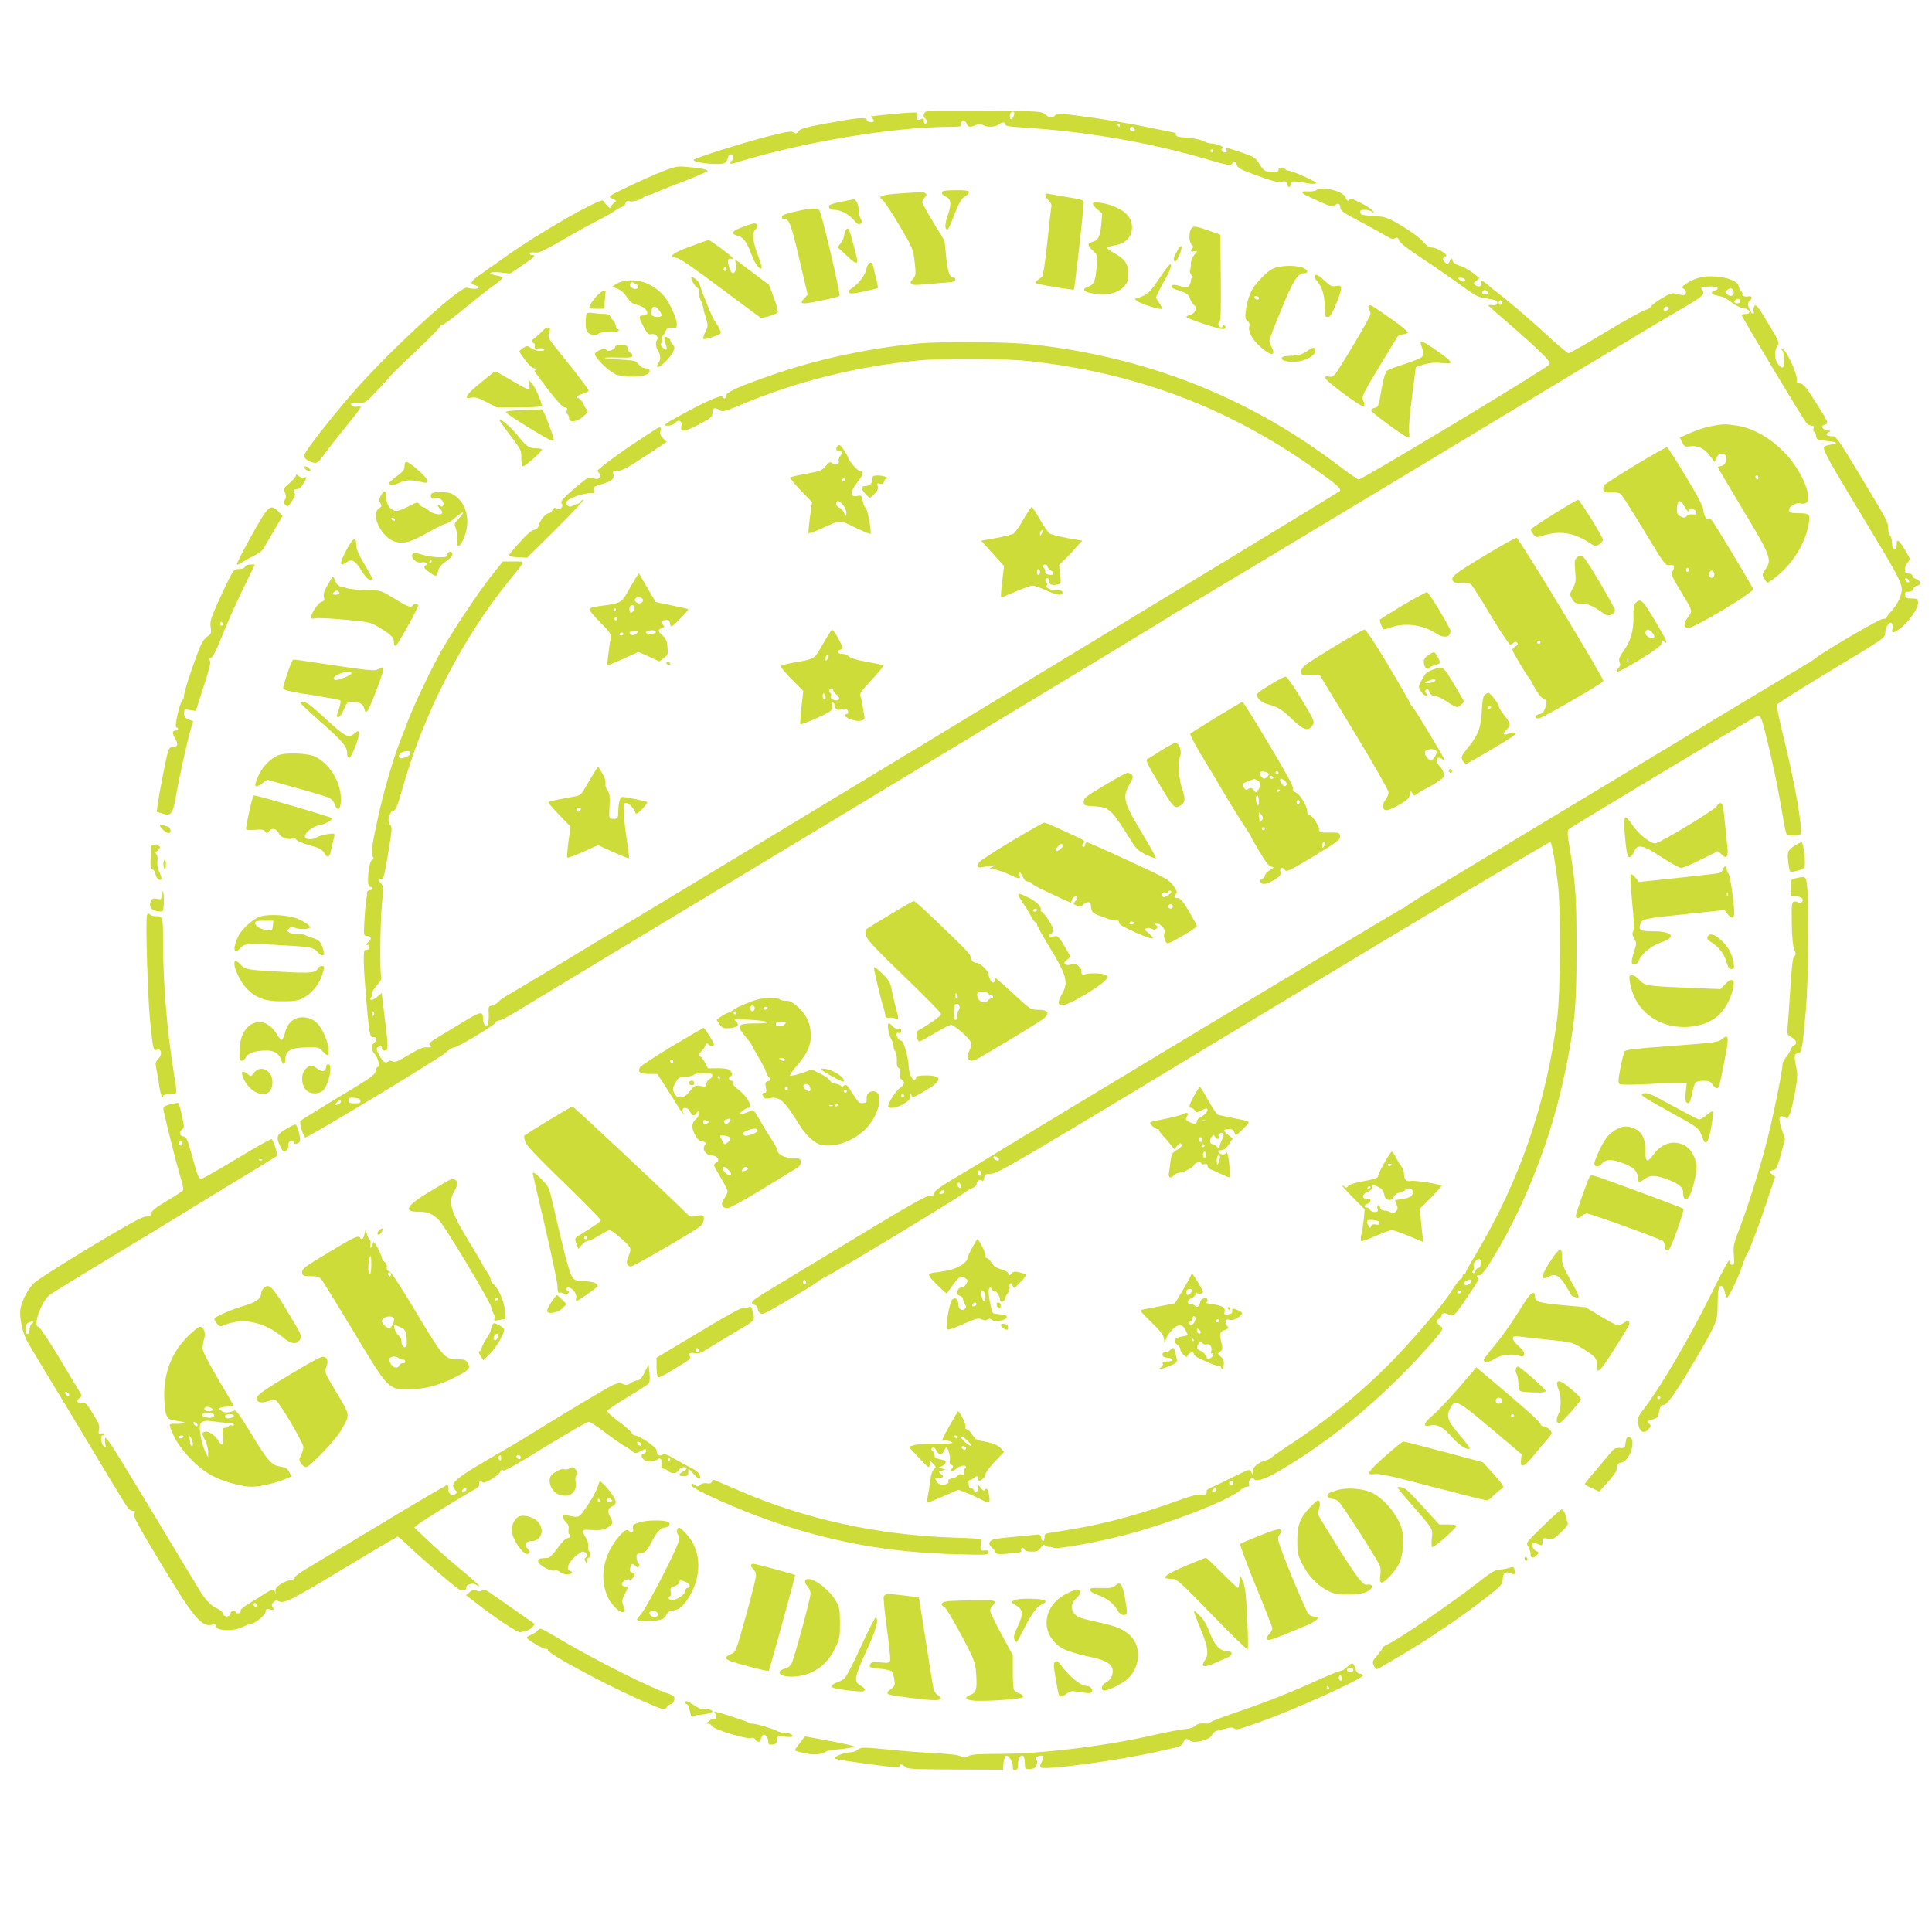 <?xml version="1.0" standalone="no"?>
<!DOCTYPE svg PUBLIC "-//W3C//DTD SVG 20010904//EN"
 "http://www.w3.org/TR/2001/REC-SVG-20010904/DTD/svg10.dtd">
<svg version="1.0" xmlns="http://www.w3.org/2000/svg"
 width="1280pt" height="1280pt" viewBox="0 0 1280 1280"
 preserveAspectRatio="xMidYMid meet">
<g transform="translate(0,1280) scale(0.1,-0.1)"
fill="#cddc39" stroke="none">
<path d="M6143 12064 c-24 -6 -32 -37 -13 -49 6 -3 10 -13 10 -21 0 -8 -4 -14
-10 -14 -5 0 -10 9 -10 20 0 17 -3 19 -19 10 -22 -11 -34 0 -25 23 3 8 1 18
-5 21 -5 3 -74 -1 -153 -9 -79 -8 -145 -15 -147 -15 -3 0 0 -5 7 -12 18 -18
15 -28 -8 -28 -11 0 -23 7 -27 16 -8 20 -60 15 -283 -26 -124 -23 -158 -33
-168 -49 -12 -17 -17 -18 -33 -8 -16 10 -46 5 -169 -26 -168 -43 -486 -143
-494 -156 -11 -18 173 -38 203 -22 11 6 21 21 23 33 4 27 26 35 35 12 4 -10 0
-22 -10 -29 -24 -18 -10 -25 26 -13 446 137 1037 236 1420 238 68 0 78 2 75
17 -4 25 29 28 37 4 7 -24 23 -26 60 -9 21 9 31 9 46 0 26 -16 81 -15 105 3
24 18 44 19 44 1 0 -10 26 -15 108 -20 429 -27 841 -98 1228 -211 137 -40 159
-44 166 -30 13 22 25 19 32 -8 5 -20 27 -31 134 -70 98 -36 136 -46 161 -41
27 6 33 4 38 -15 7 -27 19 -27 26 0 5 18 11 20 46 15 23 -3 59 -9 81 -12 24
-3 40 -2 40 4 0 10 -162 82 -185 82 -8 0 -17 5 -20 10 -10 16 -45 12 -45 -6 0
-12 -10 -14 -47 -12 -45 3 -50 6 -78 50 -28 45 -35 49 -120 78 -104 35 -106
35 -99 15 4 -9 0 -15 -9 -15 -21 0 -33 20 -17 30 13 8 -46 30 -81 30 -9 0 -31
7 -49 17 -19 9 -66 18 -107 21 -53 3 -73 8 -73 18 0 8 -2 14 -3 14 -2 0 -66
13 -143 29 -159 34 -334 63 -513 86 -112 15 -125 15 -140 1 -23 -21 -33 -20
-66 6 -28 21 -34 22 -394 24 -201 1 -376 0 -388 -2z m577 -13 c0 -17 -12 -41
-21 -41 -10 0 -12 33 -2 43 9 10 23 9 23 -2z m700 -81 c0 -5 -2 -10 -4 -10 -3
0 -8 5 -11 10 -3 6 -1 10 4 10 6 0 11 -4 11 -10z m95 -21 c10 -15 -1 -23 -20
-15 -9 3 -13 10 -10 16 8 13 22 13 30 -1z m525 -149 c0 -5 -4 -10 -10 -10 -5
0 -10 5 -10 10 0 6 5 10 10 10 6 0 10 -4 10 -10z"/>
<path d="M4375 11659 c-55 -22 -156 -68 -225 -101 -117 -56 -123 -61 -100 -71
36 -16 37 -17 19 -30 -9 -7 -18 -18 -21 -26 -3 -12 -8 -11 -25 6 -11 11 -22
26 -25 33 -9 27 -422 -209 -648 -370 -69 -49 -149 -106 -178 -126 -55 -38 -61
-55 -23 -64 12 -3 22 -9 21 -15 -1 -11 -43 -11 -75 -1 -43 14 -489 -393 -740
-676 -112 -126 -285 -343 -323 -404 -22 -36 -23 -38 -5 -55 10 -10 32 -21 48
-24 28 -5 34 0 75 57 25 35 89 116 142 182 54 65 98 123 98 129 0 5 -11 6 -24
3 -15 -4 -28 0 -36 9 -11 13 -5 15 39 15 52 0 52 0 129 81 42 44 82 89 89 99
7 10 82 83 166 161 83 79 155 151 159 161 4 10 14 18 22 18 8 0 73 48 145 108
72 59 157 127 191 150 33 24 60 47 60 52 0 5 -18 11 -40 15 -68 11 -47 28 25
20 l65 -7 80 54 c79 53 94 68 65 68 -8 0 -15 5 -15 11 0 7 12 9 33 6 27 -4 57
10 192 88 88 51 194 109 235 130 41 20 89 48 107 61 17 13 38 24 46 24 8 0 17
10 20 21 5 17 11 20 31 15 26 -6 96 20 96 36 0 5 4 7 9 3 5 -3 36 6 68 21 32
14 121 50 198 79 77 30 141 58 143 63 3 9 -62 21 -158 28 -47 3 -70 -3 -155
-37z"/>
<path d="M8720 11540 c-8 -6 -32 -9 -52 -8 -60 3 -55 -9 18 -42 126 -58 144
-64 157 -51 19 19 37 12 37 -13 0 -21 18 -34 133 -95 72 -39 150 -81 172 -95
29 -18 44 -22 57 -15 15 8 20 5 28 -15 6 -16 60 -58 155 -120 80 -53 194 -132
253 -175 89 -66 116 -80 157 -86 71 -10 85 -15 85 -31 0 -14 -10 -18 -42 -15
-10 1 -18 0 -18 -2 0 -2 53 -50 118 -105 64 -55 158 -138 207 -185 74 -70 88
-88 80 -102 -15 -24 -1247 -767 -1265 -762 -8 3 -82 54 -163 116 -581 435
-1247 695 -1990 778 -184 20 -615 23 -792 5 -309 -32 -635 -102 -910 -196
-235 -80 -335 -124 -335 -147 0 -21 -16 -26 -22 -7 -5 15 -108 -29 -263 -114
-130 -71 -139 -78 -99 -78 18 0 38 8 49 20 23 25 48 9 39 -25 -10 -41 23 -37
116 13 79 41 90 50 90 74 0 35 14 42 44 23 24 -16 30 -15 161 40 358 149 747
246 1150 286 173 17 589 15 760 -5 700 -80 1297 -306 1856 -699 161 -113 193
-141 187 -159 -5 -11 -5312 -3227 -5531 -3351 -18 -10 -39 -27 -48 -37 -9 -10
-27 -20 -40 -22 -22 -3 -24 -7 -21 -58 2 -62 -11 -96 -28 -70 -5 8 -10 26 -10
40 -1 55 -11 53 -165 -41 -215 -131 -198 -118 -184 -135 10 -13 7 -14 -22 -13
-27 2 -55 -10 -123 -51 -72 -43 -92 -51 -106 -42 -12 7 -21 7 -28 0 -17 -17
-35 -4 -60 42 -18 34 -20 45 -10 52 19 12 28 10 28 -7 0 -8 7 -15 15 -15 31 0
31 6 -11 338 l-5 43 -31 -26 c-30 -26 -59 -25 -38 0 7 8 9 19 6 24 -4 6 10 28
29 50 24 26 35 46 31 58 -10 33 -8 347 4 475 11 114 10 129 -4 143 -21 21 -20
37 1 33 14 -3 21 23 45 171 26 156 27 174 13 185 -23 17 -7 90 21 94 16 2 27
30 66 166 137 483 392 977 703 1362 112 138 109 124 27 124 l-71 0 -77 -97
c-88 -112 -256 -365 -333 -500 -65 -116 -178 -353 -218 -458 -17 -44 -45 -117
-62 -161 -44 -118 -105 -331 -139 -491 -40 -184 -46 -231 -32 -248 8 -10 7
-16 -5 -23 -24 -13 -38 -178 -15 -178 23 1 23 -19 0 -22 -13 -2 -20 -10 -19
-20 1 -9 -1 -28 -4 -42 -3 -14 -9 -73 -12 -132 -6 -104 -6 -108 14 -108 31 0
37 -21 11 -42 -18 -15 -19 -18 -5 -18 10 0 15 -6 13 -17 -2 -10 -11 -17 -21
-17 -15 2 -17 -8 -17 -70 0 -82 26 -398 38 -466 6 -34 12 -44 24 -42 26 4 30
-15 7 -37 -15 -14 -19 -25 -14 -43 4 -12 10 -25 14 -28 25 -20 42 -90 22 -90
-5 0 -11 -12 -13 -27 -3 -24 -33 -45 -245 -172 -133 -81 -247 -151 -252 -156
-10 -10 14 -93 31 -111 9 -8 883 520 931 562 20 19 45 34 55 34 22 0 264 145
275 165 4 8 16 15 25 15 10 0 54 22 97 49 44 27 1036 626 2205 1331 1169 706
2134 1290 2145 1299 11 10 31 22 45 28 14 6 710 424 1548 929 837 506 1572
948 1633 984 61 36 147 87 192 113 105 62 125 80 107 102 -17 21 -13 23 44 27
51 3 75 -15 37 -27 -29 -9 -26 -24 7 -31 54 -12 63 -16 106 -49 25 -19 59 -35
78 -37 42 -4 54 -38 14 -38 -14 0 -26 -4 -26 -10 0 -11 405 -686 428 -712 8
-10 24 -18 34 -18 15 0 18 -5 13 -20 -3 -11 -2 -20 4 -20 5 0 11 -12 13 -27 3
-26 6 -28 66 -34 76 -7 86 -15 33 -24 -23 -4 -43 -11 -46 -16 -11 -17 32 -94
262 -474 229 -379 253 -425 253 -474 -1 -37 -33 -103 -69 -140 -17 -17 -31
-36 -31 -41 0 -6 -11 -10 -24 -10 -24 0 -375 -205 -446 -259 -19 -15 -42 -31
-50 -34 -8 -4 -28 -16 -45 -27 -16 -11 -43 -27 -60 -36 -16 -9 -478 -287
-1025 -617 -547 -330 -1114 -672 -1259 -759 -145 -88 -270 -166 -278 -174 -8
-8 -19 -14 -24 -14 -7 0 -2482 -1491 -2722 -1639 -59 -37 -104 -64 -275 -166
-67 -40 -102 -67 -104 -80 -2 -15 -10 -20 -31 -18 -20 1 -131 -61 -425 -239
-218 -132 -449 -272 -512 -310 -155 -93 -149 -89 -197 -121 -48 -31 -53 -43
-23 -52 11 -3 20 -14 20 -24 0 -10 6 -24 14 -30 12 -10 26 -6 73 20 105 58
308 181 318 193 6 6 27 19 47 28 55 25 868 517 903 546 17 14 45 31 63 39 17
7 32 19 32 27 0 22 27 40 36 24 6 -9 10 -4 14 16 5 26 9 29 50 30 41 1 200 95
1869 1104 1004 606 1829 1098 1833 1094 10 -10 32 -133 50 -282 20 -166 17
-710 -5 -885 -73 -567 -247 -1072 -536 -1559 -39 -65 -71 -122 -71 -127 0 -5
-4 -9 -10 -9 -5 0 -10 -7 -10 -15 0 -8 -4 -15 -9 -15 -7 0 -42 -46 -76 -101
-44 -72 -269 -333 -400 -465 -199 -200 -424 -382 -665 -539 -58 -38 -109 -74
-115 -81 -5 -6 -21 -14 -35 -18 -50 -12 -90 -44 -91 -73 0 -27 -1 -27 -9 -6
-9 22 -10 22 -117 -31 -59 -30 -125 -61 -146 -70 -21 -8 -36 -20 -33 -25 10
-15 -21 -34 -39 -24 -12 7 -57 -5 -151 -39 -179 -64 -342 -113 -494 -148 -107
-25 -176 -37 -357 -66 -27 -4 -33 -9 -33 -29 0 -31 -17 -33 -22 -2 -2 15 -9
21 -23 20 -11 -1 -72 -7 -136 -13 -65 -5 -131 -13 -147 -16 -38 -8 -49 -33
-24 -54 11 -8 22 -23 25 -32 5 -15 16 -16 79 -12 85 7 101 10 93 23 -3 5 -1
12 5 16 6 3 13 -1 16 -9 4 -11 19 -16 49 -16 35 0 46 5 60 26 13 20 19 23 30
14 7 -6 19 -10 27 -9 7 1 21 -1 31 -6 23 -10 277 36 454 81 310 80 720 239
787 307 10 9 26 17 37 17 15 0 19 5 14 19 -3 11 1 24 11 32 14 11 18 11 22 1
7 -21 70 -3 147 41 370 213 725 510 1040 871 68 79 71 85 46 102 -25 18 -27
39 -6 48 8 3 15 12 15 21 0 18 23 20 51 4 27 -14 37 -5 107 98 94 139 92 136
80 150 -8 10 -6 13 10 13 13 0 32 20 60 62 236 370 424 848 517 1313 60 302
70 411 70 790 0 346 -6 429 -45 665 -16 90 -17 117 -7 126 23 20 1245 754
1256 754 6 0 16 -12 22 -27 19 -51 88 -346 113 -488 14 -77 31 -170 37 -207 7
-38 15 -69 18 -69 29 -7 83 -4 90 5 18 22 -39 351 -116 657 -25 103 -44 193
-41 200 3 8 166 111 362 229 354 213 356 214 356 248 0 40 35 86 46 58 3 -9 4
-25 1 -36 -7 -28 11 -25 58 11 53 40 117 135 113 168 -3 23 -7 26 -43 26 -34
0 -40 3 -43 23 -3 18 1 22 23 22 18 0 29 6 32 20 3 11 14 20 24 20 29 0 24 37
-6 44 -14 4 -25 13 -25 21 0 9 -10 15 -25 15 -20 0 -25 5 -25 27 0 15 9 36 19
47 19 21 19 22 -20 86 -41 67 -53 73 -53 30 -1 -43 -31 -31 -31 12 0 20 -6 43
-12 49 -7 7 -13 28 -13 46 0 43 -3 49 -188 356 -153 253 -156 257 -189 257
-35 0 -44 16 -15 28 13 5 11 8 -12 12 -36 6 -46 29 -16 37 27 7 25 13 -51 133
-75 120 -92 140 -119 140 -16 0 -20 4 -16 16 12 32 -71 214 -98 214 -6 0 -5
-5 2 -12 14 -14 16 -104 3 -113 -5 -3 -19 7 -30 21 -25 32 -28 90 -5 122 15
21 12 28 -62 151 -66 109 -80 127 -90 114 -6 -9 -9 -25 -6 -35 7 -28 -11 -21
-25 9 -17 35 -16 48 2 63 18 15 9 33 -13 26 -10 -3 -24 -1 -32 4 -8 5 -11 10
-6 10 5 0 2 8 -6 18 -9 9 -18 26 -19 37 -6 31 -74 59 -156 63 -79 5 -128 -7
-187 -45 -33 -22 -37 -27 -23 -35 18 -9 23 -33 9 -42 -5 -3 -26 0 -48 5 -37
10 -45 8 -102 -26 -34 -20 -66 -44 -72 -54 -5 -10 -22 -21 -38 -24 -16 -3
-134 -69 -263 -146 -128 -78 -239 -141 -247 -141 -7 0 -73 55 -145 122 -115
106 -265 234 -335 286 -12 9 -37 29 -55 45 -35 30 -52 35 -43 12 8 -21 -20
-31 -40 -14 -14 11 -13 15 7 29 l22 17 -48 37 c-26 20 -65 41 -86 46 -24 7
-40 18 -45 32 -6 21 -7 21 -17 2 -15 -28 -15 -28 -32 -14 -20 17 -19 38 3 42
26 5 -56 58 -90 58 -19 0 -36 11 -58 38 -17 21 -76 65 -135 101 -86 52 -114
64 -157 67 -119 8 -123 9 -126 27 -3 13 4 17 30 17 19 0 40 -6 47 -12 11 -11
13 -10 9 1 -6 20 -151 98 -156 83 -6 -19 -20 -14 -27 9 -14 43 -152 77 -195
49z m985 -589 c10 -18 -17 -23 -33 -7 -15 15 -15 16 5 16 12 0 24 -4 28 -9z
m1779 -77 c12 -31 -21 -47 -43 -21 -8 10 -7 17 1 25 17 17 35 15 42 -4z
m-1626 -12 c2 -7 -6 -12 -17 -12 -21 0 -27 11 -14 24 9 9 26 2 31 -12z m1672
-57 c0 -8 -9 -15 -20 -15 -20 0 -26 11 -13 23 12 13 33 7 33 -8z m-1580 -10
c0 -8 -4 -15 -10 -15 -5 0 -10 7 -10 15 0 8 5 15 10 15 6 0 10 -7 10 -15z
m1105 -35 c3 -6 -1 -13 -10 -16 -19 -8 -30 0 -20 15 8 14 22 14 30 1z m1593
-1809 c3 -8 -1 -12 -9 -9 -7 2 -15 10 -17 17 -3 8 1 12 9 9 7 -2 15 -10 17
-17z m-9928 -1141 c0 -17 -61 -43 -73 -31 -14 14 7 39 36 43 25 5 37 1 37 -12z
m-244 -1737 c-10 -10 -19 5 -10 18 6 11 8 11 12 0 2 -7 1 -15 -2 -18z m-88
-566 c3 -14 -4 -17 -37 -17 -34 0 -41 3 -41 20 0 17 6 20 37 17 26 -2 39 -8
41 -20z m-130 -9 c-3 -7 -13 -15 -24 -17 -16 -3 -17 -1 -5 13 16 19 34 21 29
4z m4360 -376 c3 -9 -2 -13 -14 -10 -9 1 -19 9 -22 16 -3 9 2 13 14 10 9 -1
19 -9 22 -16z m-118 -98 c0 -8 -4 -14 -10 -14 -5 0 -10 9 -10 21 0 11 5 17 10
14 6 -3 10 -13 10 -21z m-134 -92 c-10 -10 -29 15 -21 28 6 9 10 8 17 -4 6
-10 7 -20 4 -24z m-111 -33 c-4 -5 -13 -9 -22 -9 -13 0 -13 3 -3 15 13 15 35
11 25 -6z m3555 -469 c0 -19 -5 -30 -14 -30 -8 0 -18 -9 -21 -20 -4 -11 -11
-18 -16 -14 -6 4 -6 10 1 19 6 7 7 20 4 29 -4 11 1 22 12 31 28 21 34 18 34
-15z m-75 -136 c-10 -7 -22 -11 -26 -8 -16 9 -9 24 14 33 28 11 37 -7 12 -25z
m-4395 11 c0 -8 -4 -15 -10 -15 -5 0 -10 7 -10 15 0 8 5 15 10 15 6 0 10 -7
10 -15z m4340 -65 c0 -5 -7 -10 -16 -10 -8 0 -12 5 -9 10 3 6 10 10 16 10 5 0
9 -4 9 -10z m-1510 -1265 c0 -8 -4 -15 -9 -15 -13 0 -22 16 -14 24 11 11 23 6
23 -9z m-110 -44 c0 -5 -7 -11 -15 -15 -15 -5 -20 5 -8 17 9 10 23 9 23 -2z"/>
<path d="M6247 11533 c-13 -12 -7 -23 18 -35 37 -16 40 -49 15 -122 -21 -59
-22 -96 -3 -96 5 0 19 28 32 63 41 108 61 144 86 157 14 7 25 19 25 27 0 10
-21 13 -83 13 -46 0 -87 -3 -90 -7z"/>
<path d="M5971 11519 c-132 -9 -160 -19 -124 -44 11 -8 62 -84 112 -169 89
-151 91 -156 101 -242 9 -83 8 -89 -11 -110 -31 -34 -16 -46 49 -40 32 3 96 8
145 12 65 4 87 9 87 20 0 8 -4 14 -8 14 -30 0 -42 30 -53 135 l-11 110 -74
121 c-41 67 -74 127 -74 134 0 7 8 22 17 32 15 17 15 20 3 28 -8 6 -19 9 -25
8 -5 0 -66 -5 -134 -9z"/>
<path d="M6926 11511 c-4 -5 5 -21 19 -36 16 -15 24 -32 21 -43 -3 -9 -15
-116 -27 -236 -13 -121 -28 -223 -34 -228 -5 -5 -19 -15 -30 -23 -11 -7 -17
-16 -13 -20 8 -9 247 -49 253 -43 5 5 65 534 65 574 0 19 -10 23 -107 38 -60
10 -115 19 -125 22 -9 3 -19 0 -22 -5z"/>
<path d="M5576 11464 c-38 -7 -74 -18 -79 -23 -14 -14 1 -31 29 -31 42 0 98
-29 131 -68 26 -30 35 -34 45 -24 10 10 10 17 0 32 -6 11 -12 33 -12 49 0 40
-17 81 -32 80 -7 0 -44 -7 -82 -15z"/>
<path d="M7240 11451 c0 -7 14 -24 31 -39 l31 -26 -6 -75 c-8 -80 -21 -105
-62 -115 -32 -8 -30 -22 7 -57 32 -29 32 -30 25 -105 -9 -98 -18 -119 -56
-133 -65 -22 -10 -49 103 -50 57 -1 103 17 137 54 20 21 25 37 25 80 0 67 -22
99 -93 138 -29 16 -50 32 -47 37 2 4 26 11 52 15 68 10 113 57 113 119 0 58
-38 104 -111 135 -61 27 -149 39 -149 22z"/>
<path d="M5280 11401 c-41 -9 -81 -20 -87 -24 -17 -11 -17 -27 0 -27 36 0 47
-30 102 -264 l56 -238 -20 -22 c-27 -28 -26 -36 1 -36 30 0 221 41 230 49 9 8
-118 550 -133 567 -15 18 -56 16 -149 -5z"/>
<path d="M4912 11293 c-67 -27 -74 -42 -24 -55 37 -10 61 -42 91 -125 22 -59
54 -103 67 -90 3 3 -8 42 -25 87 -34 89 -40 150 -16 170 22 19 18 40 -7 40
-13 -1 -51 -13 -86 -27z"/>
<path d="M7890 11281 c-15 -29 -12 -87 5 -101 11 -9 13 -16 5 -24 -17 -17 -11
-28 10 -21 11 3 20 4 20 0 0 -3 -9 -15 -20 -27 -11 -13 -20 -36 -20 -54 0 -18
-3 -39 -6 -47 -3 -8 2 -22 11 -31 9 -9 12 -16 6 -16 -6 0 -11 -8 -11 -18 0
-10 -6 -26 -12 -35 -12 -15 -17 -15 -60 -2 -31 9 -50 10 -54 4 -8 -14 -5 -17
56 -37 44 -15 56 -24 64 -50 6 -17 18 -37 28 -44 22 -18 7 -55 -27 -64 -14 -3
-25 -10 -25 -14 0 -10 210 -80 239 -80 22 0 28 14 11 25 -5 3 -10 1 -10 -4 0
-17 -20 -13 -27 5 -3 9 -1 19 6 23 9 6 11 81 9 292 l-3 284 -75 27 c-91 32
-106 34 -120 9z"/>
<path d="M5600 11266 c-5 -15 -10 -32 -10 -38 0 -5 -9 -23 -20 -39 l-21 -28
21 -18 c12 -10 36 -33 54 -50 30 -31 56 -42 56 -25 0 24 -49 205 -58 214 -8 8
-14 4 -22 -16z"/>
<path d="M4570 11166 c-116 -43 -145 -68 -87 -74 18 -2 121 -73 285 -196 142
-106 263 -196 270 -200 11 -7 96 18 115 34 4 3 -7 46 -25 95 l-33 88 -100 75
c-55 41 -106 80 -114 86 -11 9 -13 7 -7 -12 10 -31 -1 -72 -19 -72 -16 0 -40
74 -29 91 3 6 13 8 21 4 13 -4 14 -3 3 10 -17 21 -146 115 -156 115 -5 -1 -61
-20 -124 -44z m240 -152 c0 -8 -5 -12 -10 -9 -6 4 -8 11 -5 16 9 14 15 11 15
-7z"/>
<path d="M7805 11147 c-29 -49 -34 -63 -25 -77 6 -10 15 0 30 33 27 58 24 91
-5 44z"/>
<path d="M5739 11014 c-12 -45 -50 -94 -99 -126 -18 -11 -22 -19 -14 -27 7 -8
34 -6 98 8 48 11 89 21 91 23 3 2 -2 28 -9 58 -8 30 -17 67 -20 83 -10 43 -34
33 -47 -19z"/>
<path d="M7683 10959 c-69 -103 -78 -110 -148 -134 -19 -6 -20 -7 -1 -20 24
-18 155 -59 163 -51 4 3 -3 20 -15 36 -12 16 -22 34 -22 40 0 10 23 55 76 150
13 24 23 54 22 65 -2 14 -23 -9 -75 -86z"/>
<path d="M8443 11024 c-36 -13 -81 -54 -134 -122 -23 -29 -49 -102 -55 -157
-6 -49 -4 -60 11 -71 11 -9 16 -21 12 -35 -11 -43 31 -108 105 -163 48 -35 68
-25 44 22 -9 17 -16 38 -16 46 0 9 36 102 80 208 80 194 108 238 151 238 34 0
21 29 -18 39 -52 15 -130 12 -180 -5z m-102 -199 c-1 -15 -24 -12 -29 3 -3 9
2 13 12 10 10 -1 17 -7 17 -13z"/>
<path d="M8710 10966 c0 -8 5 -18 10 -21 6 -4 20 -25 32 -48 18 -37 25 -79 28
-189 0 -5 8 -8 18 -8 14 0 28 23 56 91 42 103 41 124 -3 114 -26 -5 -37 0 -74
34 -46 43 -67 51 -67 27z"/>
<path d="M4580 10960 c0 -18 22 -54 41 -67 10 -8 15 -21 12 -33 -3 -11 2 -35
11 -54 9 -19 16 -40 16 -47 0 -7 7 -36 17 -65 15 -50 15 -54 -4 -93 -11 -23
-17 -44 -12 -47 9 -5 96 23 112 36 8 7 -5 37 -39 85 -18 27 -82 183 -99 242
-6 23 -55 61 -55 43z"/>
<path d="M4145 10940 c-22 -3 -51 -13 -64 -22 l-24 -17 36 -15 c22 -9 46 -31
61 -55 21 -33 35 -43 71 -52 61 -15 89 -69 36 -69 -31 0 -31 -12 1 -71 26 -50
34 -58 53 -53 27 7 53 -20 37 -39 -11 -13 -6 -52 8 -72 17 -24 19 -60 4 -77
-9 -9 -13 -22 -9 -28 9 -15 89 62 106 102 10 24 9 31 -5 47 -9 9 -16 22 -16
28 0 12 -30 26 -38 18 -3 -3 0 -21 7 -41 16 -44 9 -52 -19 -26 -14 13 -18 22
-10 27 6 4 8 15 5 25 -3 10 -1 21 5 25 6 4 15 18 20 31 8 20 16 24 42 22 31
-3 33 -1 32 29 -2 42 -54 150 -91 189 -70 74 -156 107 -248 94z m66 -20 c22
-13 25 -26 5 -33 -19 -7 -51 17 -42 31 9 15 12 15 37 2z m158 -179 c22 -31 19
-41 -13 -41 -35 0 -48 14 -40 43 8 35 28 34 53 -2z"/>
<path d="M3958 10843 c-40 -42 -62 -80 -51 -85 5 -2 28 -4 53 -4 l45 1 1 40
c1 22 3 49 5 59 7 32 -15 28 -53 -11z"/>
<path d="M9067 10773 c-3 -5 -2 -15 4 -23 5 -8 9 -23 9 -32 0 -17 -207 -366
-238 -401 -11 -12 -24 -16 -40 -12 -19 5 -23 2 -20 -12 3 -18 223 -182 246
-183 15 0 15 15 1 42 -9 17 5 47 105 212 64 105 120 198 125 206 6 8 22 15 37
15 16 1 30 7 31 12 2 6 -49 48 -114 93 -128 90 -138 96 -146 83z"/>
<path d="M3888 10724 c-5 -4 -8 -32 -8 -62 0 -40 5 -58 18 -68 20 -16 58 -18
67 -4 3 6 35 10 71 10 36 0 64 4 64 10 0 6 -4 10 -10 10 -5 0 -10 9 -10 20 0
11 -9 29 -20 40 -11 11 -20 25 -20 30 0 6 -17 10 -37 10 -21 0 -54 3 -73 6
-19 3 -38 2 -42 -2z"/>
<path d="M3594 10607 c-11 -12 -33 -32 -49 -45 -27 -20 -28 -23 -13 -32 10 -6
15 -17 11 -26 -4 -12 1 -15 30 -12 20 2 35 -1 34 -7 -3 -17 -60 -11 -88 8 -25
18 -28 18 -53 2 -14 -10 -26 -20 -26 -23 0 -3 18 -29 40 -59 31 -40 47 -53 68
-54 18 -1 21 -3 9 -6 -10 -3 -17 -9 -15 -13 2 -5 43 -61 92 -125 59 -76 96
-115 108 -115 15 0 18 -5 13 -19 -3 -11 -1 -22 5 -26 5 -3 10 -15 10 -26 0
-31 53 -25 95 12 33 29 34 33 20 49 -8 9 -15 20 -15 24 0 14 -37 55 -44 49 -3
-3 -6 -1 -6 5 0 6 18 17 40 23 22 7 40 16 40 21 0 8 -70 101 -180 237 -85 104
-94 120 -82 146 18 40 -12 49 -44 12z"/>
<path d="M9415 10518 c16 -52 17 -69 5 -83 -7 -8 -58 -29 -114 -47 -55 -17
-108 -37 -117 -45 -11 -9 -23 -51 -34 -111 -22 -129 -23 -130 -48 -134 -12 -2
-22 -10 -22 -18 0 -14 228 -180 247 -180 6 0 7 16 3 38 -3 21 5 122 20 231 14
107 25 196 25 197 0 2 25 11 56 20 40 11 72 14 115 9 89 -10 81 4 -50 94 -83
57 -97 61 -86 29z"/>
<path d="M4075 10500 c-6 -19 -52 -33 -57 -18 -6 17 -73 -7 -76 -26 -4 -21 78
-105 130 -133 39 -21 166 -24 210 -5 33 14 28 42 -7 42 -13 0 -32 11 -44 26
-19 24 -27 26 -126 32 -127 6 -131 17 -5 13 73 -2 90 1 90 12 0 8 -6 17 -14
20 -8 3 -16 16 -18 29 -2 19 -9 23 -40 24 -28 1 -39 -4 -43 -16z"/>
<path d="M8656 10472 c-31 -21 -52 -27 -100 -29 -45 -1 -62 -5 -64 -16 -4 -19
54 -30 114 -21 54 8 109 43 109 69 0 27 -16 27 -59 -3z"/>
<path d="M3185 10265 c-101 -84 -117 -110 -63 -100 28 5 48 0 101 -29 l67 -35
150 0 c84 0 150 4 150 9 0 26 -45 128 -66 150 l-24 25 6 -32 c4 -22 3 -33 -5
-33 -7 0 -58 27 -113 60 -56 33 -104 60 -107 60 -4 0 -46 -34 -96 -75z"/>
<path d="M3462 10083 c-81 -3 -112 -7 -110 -15 5 -14 287 -188 306 -188 17 0
16 5 -19 100 -30 84 -45 112 -58 108 -3 -1 -57 -4 -119 -5z"/>
<path d="M3310 10014 c0 -3 33 -49 73 -102 69 -91 72 -97 71 -148 0 -33 4 -54
11 -54 14 0 125 98 125 111 0 5 -16 9 -36 9 -50 0 -66 11 -127 88 -48 58 -117
116 -117 96z"/>
<path d="M11329 9975 c-36 -7 -95 -27 -132 -44 l-68 -30 16 -32 c15 -28 20
-31 52 -26 50 8 96 -14 132 -63 l31 -42 9 24 c12 32 40 43 60 24 21 -22 4 -70
-27 -74 -12 -2 -22 -5 -22 -7 0 -2 75 -128 166 -280 186 -309 195 -332 151
-396 -23 -34 -24 -38 -8 -63 8 -14 19 -26 22 -26 4 0 30 18 57 39 106 84 189
215 213 339 14 76 10 82 -68 82 -54 0 -67 8 -57 33 7 19 59 41 73 32 6 -3 20
-3 31 0 44 14 12 134 -67 250 -93 138 -246 243 -383 265 -79 12 -97 12 -181
-5z m321 -341 c0 -8 -4 -12 -10 -9 -5 3 -10 10 -10 16 0 5 5 9 10 9 6 0 10 -7
10 -16z"/>
<path d="M4330 9947 c-19 -13 -69 -45 -110 -72 -100 -64 -260 -183 -260 -193
0 -4 5 -13 12 -20 8 -8 8 -15 -1 -26 -10 -11 -19 -12 -42 -4 -27 9 -34 6 -87
-38 -112 -93 -133 -116 -120 -132 16 -19 -18 -47 -38 -31 -9 8 -16 5 -24 -10
-6 -12 -17 -21 -24 -21 -19 0 -56 -43 -65 -76 -5 -20 -15 -31 -33 -34 -17 -3
-53 -35 -97 -85 -39 -43 -71 -82 -71 -86 0 -4 27 -9 61 -11 l61 -3 190 188
c104 104 187 192 183 195 -4 4 -11 -1 -16 -11 -6 -9 -18 -17 -27 -17 -10 0
-23 -5 -28 -10 -15 -15 -44 -2 -44 19 0 26 119 69 173 63 13 -1 16 3 12 21 -5
20 0 24 42 36 73 21 94 37 87 66 -6 23 -3 25 28 25 26 0 67 22 180 96 l145 96
-24 24 c-17 17 -22 30 -17 49 8 31 -2 31 -46 2z"/>
<path d="M5552 9848 c-18 -18 -14 -38 8 -38 23 0 25 -8 5 -33 -7 -11 -11 -25
-8 -33 7 -20 -24 -29 -43 -13 -14 12 -20 9 -44 -19 -24 -29 -36 -34 -129 -51
-56 -10 -104 -21 -107 -24 -3 -3 28 -41 70 -85 l76 -79 -14 -99 c-7 -55 -12
-102 -9 -106 2 -4 38 9 81 28 134 62 120 62 228 9 53 -25 98 -44 101 -42 9 10
-20 169 -32 173 -7 3 -15 23 -19 44 -6 37 -8 39 -36 34 -55 -11 -50 29 13 108
28 36 29 58 2 58 -13 0 -75 71 -75 86 0 5 -13 28 -28 51 -22 33 -31 40 -40 31z
m48 -228 c0 -5 -4 -10 -10 -10 -5 0 -10 5 -10 10 0 6 5 10 10 10 6 0 10 -4 10
-10z m-11 -170 c12 -18 21 -41 18 -53 -3 -21 -4 -20 -15 6 -7 16 -21 31 -32
34 -22 6 -28 43 -7 43 7 0 23 -14 36 -30z"/>
<path d="M10835 9719 c-110 -67 -203 -127 -208 -133 -4 -6 -6 -20 -5 -31 3
-17 10 -20 52 -17 33 1 55 -3 66 -13 9 -9 79 -119 155 -245 135 -223 139 -229
167 -223 31 6 38 -12 17 -45 -9 -15 -1 -34 44 -109 95 -156 92 -149 63 -188
-35 -46 -35 -75 1 -75 40 0 436 238 428 258 -8 23 -256 435 -273 454 -8 10
-18 16 -21 13 -16 -9 -31 14 -35 51 -2 28 -34 90 -117 228 -63 104 -119 191
-124 193 -6 1 -100 -52 -210 -118z m321 -268 c16 -32 34 -49 34 -32 0 19 44 9
48 -12 3 -15 -2 -18 -25 -15 -16 2 -33 -3 -39 -12 -10 -11 -17 -12 -38 -2 -21
10 -26 18 -26 50 0 58 23 69 46 23z m36 -426 c0 -5 -5 -11 -11 -13 -6 -2 -11
4 -11 13 0 9 5 15 11 13 6 -2 11 -8 11 -13z m165 -21 c8 -21 -13 -42 -28 -27
-13 13 -5 43 11 43 6 0 13 -7 17 -16z"/>
<path d="M2680 9711 c0 -23 -10 -36 -50 -65 -27 -20 -50 -40 -50 -45 0 -20 20
-20 65 0 47 21 79 22 158 3 23 -5 27 -3 27 14 0 20 -116 122 -139 122 -6 0
-11 -13 -11 -29z"/>
<path d="M2020 9695 c7 -8 19 -15 27 -15 13 0 13 3 3 15 -7 8 -19 15 -27 15
-13 0 -13 -3 -3 -15z"/>
<path d="M1960 9649 c0 -7 -19 -30 -42 -50 -40 -34 -42 -38 -30 -63 9 -21 9
-31 0 -46 -10 -16 -10 -23 3 -35 14 -15 18 -12 43 25 20 30 24 45 17 54 -13
15 -4 26 20 26 9 0 27 15 38 34 25 40 26 50 5 42 -10 -4 -25 1 -35 10 -15 13
-19 14 -19 3z"/>
<path d="M5780 9627 c0 -13 -5 -28 -12 -35 -7 -7 -22 -12 -35 -12 -31 0 -29
-23 3 -55 l26 -26 30 28 c22 21 28 34 23 51 -5 20 -3 23 15 17 16 -5 23 -2 27
14 3 12 10 21 17 21 30 1 -24 20 -56 20 -33 0 -38 -3 -38 -23z"/>
<path d="M2524 9518 c-14 -26 -14 -35 -4 -52 11 -17 10 -22 -9 -34 -60 -40 18
-197 110 -222 55 -15 105 0 217 64 54 31 106 56 115 56 8 0 37 18 63 40 55 48
72 45 24 -5 -31 -32 -32 -36 -21 -63 7 -17 11 -49 9 -72 -4 -58 15 -61 40 -7
57 122 25 254 -75 306 -25 13 -112 15 -131 3 -7 -5 -10 -16 -6 -25 4 -13 10
-14 24 -7 25 13 66 -19 57 -45 -6 -14 -10 -15 -22 -5 -8 7 -15 8 -15 2 0 -5 7
-15 15 -22 8 -7 15 -19 15 -27 0 -21 -69 -8 -93 18 -10 10 -24 19 -32 19 -8 0
-20 8 -26 18 -11 18 -15 17 -77 -15 -42 -22 -72 -31 -86 -27 -34 9 -56 43 -56
85 0 50 -15 57 -36 17z m91 -158 c3 -5 2 -10 -4 -10 -5 0 -13 5 -16 10 -3 6
-2 10 4 10 5 0 13 -4 16 -10z"/>
<path d="M10296 9396 c-82 -51 -151 -97 -153 -103 -2 -5 5 -20 15 -32 18 -23
19 -23 72 -7 104 31 195 17 292 -45 46 -30 49 -31 73 -15 14 9 25 22 25 29 0
19 -154 267 -165 266 -5 0 -77 -42 -159 -93z"/>
<path d="M1743 9383 c-52 -81 -173 -305 -173 -320 0 -8 14 -3 35 12 20 13 56
33 81 45 25 12 51 32 58 44 7 11 39 65 70 119 l58 99 -28 29 c-41 42 -59 37
-101 -28z"/>
<path d="M6780 9358 c-25 -44 -54 -86 -65 -93 -11 -7 -64 -20 -118 -30 l-97
-17 76 -84 76 -84 -12 -100 c-7 -56 -10 -103 -8 -106 3 -2 46 14 95 36 50 22
101 40 114 40 13 0 53 -14 87 -30 70 -33 112 -39 112 -15 0 11 -12 15 -44 15
-41 0 -74 19 -59 33 3 4 1 13 -5 20 -7 8 -9 17 -5 20 12 13 23 7 23 -12 0 -23
17 -31 53 -24 27 5 27 6 21 68 l-7 63 40 38 c22 22 56 58 76 81 l38 41 -98 17
c-54 10 -107 23 -118 30 -11 7 -40 49 -65 93 -25 45 -49 82 -55 82 -5 0 -30
-37 -55 -82z m121 -95 c-8 -15 -10 -15 -11 -2 0 17 10 32 18 25 2 -3 -1 -13
-7 -23z m39 -216 c0 -7 9 -18 20 -25 29 -18 25 -34 -7 -30 -18 2 -28 9 -28 20
0 9 -4 20 -8 24 -12 12 -8 24 8 24 8 0 15 -6 15 -13z m-50 -37 c0 -11 -4 -20
-10 -20 -5 0 -10 9 -10 20 0 11 5 20 10 20 6 0 10 -9 10 -20z"/>
<path d="M9846 9125 c-213 -128 -236 -147 -220 -173 9 -13 22 -16 58 -14 26 2
53 -1 61 -8 8 -7 67 -99 131 -206 64 -107 122 -194 129 -194 6 0 16 5 23 12 9
9 15 9 23 1 8 -8 6 -15 -10 -25 -11 -7 -21 -17 -21 -23 0 -11 98 -176 109
-185 3 -3 12 -16 19 -30 32 -63 62 -105 82 -112 16 -6 19 -13 14 -35 -11 -45
-22 -61 -46 -65 -31 -4 -35 -28 -5 -28 21 0 419 229 430 248 7 11 -560 947
-575 949 -7 1 -98 -49 -202 -112z m358 -586 c-3 -5 -10 -7 -15 -3 -5 3 -7 10
-3 15 3 5 10 7 15 3 5 -3 7 -10 3 -15z"/>
<path d="M2298 9161 c-51 -92 -51 -121 0 -85 33 23 57 9 97 -57 24 -39 43 -59
56 -59 10 0 19 2 19 4 0 2 -25 46 -55 97 -41 69 -55 103 -55 131 0 57 -20 47
-62 -31z"/>
<path d="M2972 9141 c-7 -4 -12 -14 -10 -22 4 -18 -108 -13 -170 8 -23 7 -47
11 -52 8 -31 -19 15 -71 54 -61 25 6 45 -8 26 -19 -17 -11 -11 -21 27 -48 42
-30 48 -29 56 12 4 19 20 39 46 58 22 15 43 34 46 42 7 19 -7 32 -23 22z
m-112 -61 c0 -5 -5 -10 -11 -10 -5 0 -7 5 -4 10 3 6 8 10 11 10 2 0 4 -4 4
-10z"/>
<path d="M10445 9104 c-13 -13 -14 -29 -9 -89 6 -64 4 -77 -16 -113 -22 -39
-22 -40 -4 -71 16 -27 24 -31 64 -31 43 0 75 -14 144 -64 22 -15 31 -17 51 -8
14 7 25 19 25 28 0 19 -186 334 -208 352 -21 16 -27 15 -47 -4z"/>
<path d="M1624 9045 c-4 -9 -19 -15 -40 -15 -32 0 -36 -4 -69 -69 -19 -39 -55
-116 -80 -172 -39 -88 -45 -109 -39 -145 5 -37 3 -44 -16 -56 -11 -7 -30 -26
-40 -43 -23 -37 -120 -319 -120 -349 0 -12 -4 -26 -9 -31 -23 -25 -59 -185
-41 -185 5 0 10 -4 10 -10 0 -5 -6 -10 -14 -10 -26 0 -27 -17 -5 -55 23 -39
17 -54 -23 -55 -11 0 -21 -13 -27 -37 -15 -55 -58 -279 -66 -339 l-7 -52 35
-11 c59 -20 71 -7 91 106 21 124 81 393 101 456 l15 49 -30 11 c-24 9 -30 17
-30 40 0 29 1 29 38 23 l39 -6 52 161 c39 119 50 164 41 173 -8 10 -6 15 8 18
12 4 34 46 71 139 29 74 90 212 136 307 l84 172 -30 0 c-17 0 -32 -6 -35 -15z
m-149 -374 c3 -5 1 -12 -5 -16 -5 -3 -10 1 -10 9 0 18 6 21 15 7z"/>
<path d="M4208 8964 c-14 -22 -39 -65 -56 -96 -35 -61 -45 -66 -178 -83 -87
-12 -87 -15 -1 -104 72 -74 78 -82 72 -113 -11 -67 -24 -172 -21 -175 2 -2 49
17 105 42 l101 46 69 -31 69 -32 29 22 c28 20 30 25 25 73 -3 43 -10 57 -36
80 -31 27 -29 37 9 50 6 2 4 11 -4 21 -16 20 -13 25 20 28 18 2 25 -2 27 -19
2 -13 7 -23 11 -23 11 0 115 109 110 114 -3 3 -52 14 -108 25 -57 11 -105 22
-107 23 -1 2 -27 45 -57 97 l-55 94 -24 -39z m52 -140 c0 -20 -27 -29 -45 -14
-11 9 -12 16 -5 25 13 16 50 7 50 -11z m-57 -40 c8 -9 -11 -44 -23 -44 -6 0
-10 11 -10 25 0 23 18 34 33 19z m-123 -24 c0 -5 -5 -10 -11 -10 -5 0 -7 5 -4
10 3 6 8 10 11 10 2 0 4 -4 4 -10z m10 -60 c0 -5 -4 -10 -10 -10 -5 0 -10 5
-10 10 0 6 5 10 10 10 6 0 10 -4 10 -10z m254 -91 c-7 -12 -64 -12 -64 0 0 11
38 19 57 13 7 -2 10 -8 7 -13z m-126 -5 c-9 -9 -24 -14 -32 -11 -27 11 -17 27
16 27 30 0 31 -1 16 -16z m-88 -4 c0 -5 -7 -10 -16 -10 -8 0 -12 5 -9 10 3 6
10 10 16 10 5 0 9 -4 9 -10z"/>
<path d="M2171 8925 c-23 -40 -30 -62 -25 -81 5 -20 2 -26 -15 -31 -21 -5 -71
-77 -71 -103 0 -9 9 -11 31 -6 17 3 106 -1 198 -10 165 -15 166 -16 231 -56
75 -46 90 -62 90 -96 0 -14 5 -22 12 -20 13 5 147 245 148 266 0 14 -26 16
-35 2 -11 -19 -34 -10 -122 44 -82 51 -93 55 -153 56 -85 1 -141 6 -160 13 -8
3 -27 8 -42 11 -17 4 -29 16 -36 36 -6 16 -13 30 -16 30 -2 0 -18 -25 -35 -55z
m77 -53 c2 -7 -7 -12 -23 -12 -24 0 -26 2 -15 15 14 17 31 16 38 -3z"/>
<path d="M9297 8792 c-81 -49 -150 -92 -153 -95 -8 -8 15 -67 26 -67 4 0 27 7
50 15 88 31 209 15 292 -40 54 -36 98 -29 98 15 0 19 -141 252 -155 257 -5 1
-76 -37 -158 -85z"/>
<path d="M10836 8805 c-12 -12 -15 -36 -14 -94 1 -93 -19 -159 -67 -226 -27
-38 -32 -52 -25 -71 7 -17 5 -28 -6 -39 -9 -8 -14 -20 -12 -25 5 -15 293 162
294 180 2 30 4 32 19 20 31 -25 15 12 -52 124 -92 155 -103 165 -137 131z
m106 -192 c36 -33 13 -59 -27 -29 -11 8 -16 19 -12 30 8 20 16 20 39 -1z
m-155 -195 c-3 -8 -6 -5 -6 6 -1 11 2 17 5 13 3 -3 4 -12 1 -19z"/>
<path d="M5488 8594 c-13 -21 -39 -65 -57 -96 -35 -63 -38 -65 -179 -89 -40
-7 -76 -17 -79 -22 -3 -5 29 -44 72 -87 l77 -78 -12 -106 c-7 -59 -10 -109 -7
-113 7 -6 153 56 193 82 16 10 20 21 16 41 -3 19 -1 25 7 20 6 -4 11 -13 11
-20 0 -22 22 -36 41 -26 10 6 25 7 33 4 17 -7 22 -34 6 -34 -5 0 -10 -5 -10
-11 0 -17 70 -41 102 -34 25 6 28 10 24 33 -3 15 -8 47 -12 72 -3 25 -10 52
-15 61 -6 12 13 38 76 105 46 49 81 92 77 95 -4 4 -52 14 -107 24 -66 11 -107
24 -121 36 -11 11 -31 18 -44 17 -29 -4 -39 21 -11 29 20 5 20 5 -4 52 -13 25
-30 55 -38 65 -14 19 -15 18 -39 -20z m2 -141 c0 -5 -5 -15 -10 -23 -8 -12
-10 -11 -10 8 0 12 5 22 10 22 6 0 10 -3 10 -7z m30 -226 c0 -7 9 -19 20 -27
25 -18 26 -40 3 -40 -27 0 -47 16 -38 30 4 7 2 16 -5 20 -7 4 -9 13 -6 19 10
15 26 14 26 -2z m-50 -48 c0 -11 -4 -17 -10 -14 -5 3 -10 15 -10 26 0 11 5 17
10 14 6 -3 10 -15 10 -26z"/>
<path d="M8825 8507 c-175 -107 -200 -125 -203 -149 -3 -21 1 -28 15 -29 10 0
38 -1 63 -2 l45 -2 227 -375 c125 -206 227 -385 227 -398 1 -13 -8 -36 -20
-51 -25 -34 -22 -65 6 -69 11 -1 49 15 85 36 52 30 66 43 70 67 5 28 6 29 17
10 11 -20 12 -20 40 1 15 11 36 23 45 27 10 3 43 22 74 42 51 33 55 38 49 63
-4 15 -15 35 -26 45 -22 20 -26 57 -6 57 7 0 18 -5 25 -12 7 -7 12 -8 12 -3 0
12 -189 326 -211 351 -11 11 -19 24 -19 29 0 4 -64 115 -142 247 -88 147 -149
238 -158 237 -8 0 -105 -55 -215 -122z m693 -688 c1 -9 -6 -27 -17 -40 -19
-23 -19 -24 -40 -5 -26 23 -27 53 -3 59 30 9 57 2 60 -14z"/>
<path d="M9468 8463 c-33 -21 -40 -36 -32 -69 6 -24 28 -32 39 -15 3 5 19 12
35 16 35 8 36 16 13 56 -20 34 -20 34 -55 12z"/>
<path d="M1936 8422 c-14 -24 -65 -176 -60 -183 7 -13 64 -25 224 -49 80 -13
149 -26 154 -30 5 -5 1 -29 -8 -56 -19 -57 -19 -54 -2 -54 7 0 23 23 34 50 20
47 23 50 57 50 48 0 71 -14 79 -46 6 -23 9 -25 21 -13 15 15 105 251 105 274
0 18 -1 18 -33 2 -27 -14 -48 -12 -410 42 -158 24 -154 24 -161 13z m392 -84
c-5 -15 -97 -50 -110 -42 -15 10 -8 20 25 37 39 19 90 22 85 5z"/>
<path d="M4416 8411 c-3 -5 1 -11 9 -15 8 -3 15 -1 15 4 0 13 -18 22 -24 11z"/>
<path d="M9505 8368 c-52 -18 -59 -24 -85 -72 -24 -44 -24 -47 -8 -74 9 -15
25 -29 34 -31 16 -3 17 -1 5 13 -11 13 -11 20 -3 28 8 8 14 4 21 -15 8 -19 18
-27 35 -27 13 0 46 -15 74 -33 69 -47 79 -50 103 -26 l20 20 -21 37 c-122 207
-115 200 -175 180z m5 -77 c0 -9 -60 -24 -68 -16 -5 5 36 23 56 24 6 1 12 -3
12 -8z"/>
<path d="M8429 8272 c-114 -70 -113 -69 -90 -101 13 -18 36 -31 68 -39 60 -16
89 -34 163 -106 67 -63 99 -72 126 -31 15 24 14 28 -73 172 -49 81 -96 149
-104 150 -8 1 -48 -19 -90 -45z"/>
<path d="M9838 8198 c-12 -10 -17 -37 -21 -108 -5 -112 -23 -159 -92 -244 -42
-52 -46 -61 -36 -82 6 -13 16 -24 24 -24 12 0 303 172 321 190 17 17 -2 23
-35 11 -43 -15 -48 -7 -16 27 29 30 27 36 -25 104 -16 19 -28 41 -28 49 0 16
-57 89 -69 89 -4 0 -14 -6 -23 -12z m42 -82 c0 -3 -4 -8 -10 -11 -5 -3 -10 -1
-10 4 0 6 5 11 10 11 6 0 10 -2 10 -4z"/>
<path d="M1991 8143 c0 -5 61 -62 136 -128 143 -126 173 -162 173 -207 0 -17
5 -28 14 -28 15 0 70 139 64 165 -3 15 -7 14 -31 -5 -27 -22 -31 -22 -61 -8
-18 9 -68 49 -111 90 -112 103 -144 128 -166 128 -10 0 -19 -3 -18 -7z"/>
<path d="M8060 8049 c-91 -56 -169 -105 -174 -109 -4 -5 29 -70 75 -146 46
-75 97 -160 113 -188 35 -63 148 -247 187 -304 16 -23 29 -45 29 -48 0 -3 25
-48 56 -99 39 -66 62 -95 77 -97 20 -3 19 -5 -10 -23 -18 -10 -33 -27 -33 -37
0 -10 -7 -18 -15 -18 -8 0 -15 -6 -15 -14 0 -33 38 -29 101 10 30 19 36 27 32
48 -6 29 13 36 31 11 9 -13 35 -1 171 81 184 111 197 121 193 148 -3 19 -10
21 -70 20 -60 -1 -68 1 -68 18 0 26 -47 98 -65 98 -9 0 -15 10 -15 26 0 35
-48 114 -76 124 -15 6 -21 15 -18 28 4 12 -53 115 -161 295 -91 152 -169 277
-173 277 -4 0 -81 -46 -172 -101z m345 -378 c0 -8 -8 -19 -17 -25 -14 -8 -20
-6 -32 9 -8 11 -12 23 -9 28 8 13 58 3 58 -12z m65 9 c0 -5 -4 -10 -10 -10 -5
0 -10 5 -10 10 0 6 5 10 10 10 6 0 10 -4 10 -10z m-35 -30 c3 -5 -1 -10 -9
-10 -9 0 -16 5 -16 10 0 6 4 10 9 10 6 0 13 -4 16 -10z m-104 -20 c23 -13 24
-37 4 -64 -15 -20 -15 -20 -29 0 -12 15 -18 17 -34 8 -15 -10 -21 -8 -31 8
-15 23 -11 28 32 44 18 6 33 12 35 13 2 0 12 -4 23 -9z m184 -6 c12 -13 13
-20 5 -28 -8 -8 -15 -6 -26 8 -26 36 -10 51 21 20z m-35 -58 c0 -3 -4 -8 -10
-11 -5 -3 -10 -1 -10 4 0 6 5 11 10 11 6 0 10 -2 10 -4z m-140 -73 c0 -28 -3
-34 -10 -23 -13 20 -13 60 0 60 6 0 10 -17 10 -37z m270 -8 c0 -8 -4 -15 -10
-15 -5 0 -10 7 -10 15 0 8 5 15 10 15 6 0 10 -7 10 -15z m-243 -109 c-9 -26
-27 -15 -27 16 1 31 1 32 15 13 9 -10 14 -24 12 -29z m13 -66 c0 -5 -4 -10
-10 -10 -5 0 -10 5 -10 10 0 6 5 10 10 10 6 0 10 -4 10 -10z m400 -97 c0 -5
-5 -15 -10 -23 -8 -12 -10 -11 -10 8 0 12 5 22 10 22 6 0 10 -3 10 -7z"/>
<path d="M7695 7829 c-44 -28 -86 -54 -94 -58 -12 -7 2 -38 72 -153 101 -170
108 -178 145 -157 35 19 38 43 13 117 -23 66 -28 173 -11 217 11 29 -11 86
-33 84 -6 0 -48 -23 -92 -50z"/>
<path d="M1840 7795 c-51 -23 -99 -73 -126 -130 -37 -79 -29 -94 26 -53 l30
22 192 -54 c106 -29 205 -59 219 -66 15 -7 32 -27 37 -44 23 -65 49 -15 38 72
-14 102 -80 200 -166 244 -49 25 -202 30 -250 9z"/>
<path d="M3938 7684 c-13 -21 -39 -65 -57 -96 -28 -50 -37 -58 -69 -64 -127
-23 -174 -33 -179 -38 -3 -3 29 -41 71 -84 l76 -79 -14 -99 c-7 -54 -11 -102
-7 -106 3 -3 50 14 104 38 l99 45 100 -46 c56 -25 103 -43 105 -41 2 2 -3 50
-12 107 -9 57 -19 139 -22 182 -4 72 -3 77 16 77 18 0 53 -37 62 -68 3 -8 19
2 43 27 22 23 37 43 33 47 -6 6 -140 34 -163 34 -16 0 -26 -35 -28 -95 -1 -49
-2 -50 -31 -50 -30 0 -30 0 -28 55 5 99 4 109 -12 134 -9 13 -15 30 -14 38 3
27 -2 44 -25 82 l-24 39 -24 -39z m-90 -246 c-6 -18 -28 -21 -28 -4 0 9 7 16
16 16 9 0 14 -5 12 -12z"/>
<path d="M9600 7696 c0 -9 5 -16 10 -16 6 0 10 4 10 9 0 6 -4 13 -10 16 -5 3
-10 -1 -10 -9z"/>
<path d="M7334 7607 c-146 -87 -154 -93 -154 -122 0 -21 5 -23 70 -27 101 -5
111 -16 255 -245 23 -37 43 -54 89 -76 32 -15 61 -26 64 -23 3 3 -31 65 -75
138 -141 233 -150 265 -99 353 22 37 25 49 16 61 -7 8 -20 14 -29 14 -9 0 -70
-33 -137 -73z"/>
<path d="M1652 7428 c-12 -57 -22 -109 -22 -117 0 -10 13 -12 57 -9 46 4 61 2
70 -11 11 -15 13 -14 26 3 18 24 49 17 65 -16 13 -28 57 -44 91 -33 11 3 21 0
24 -8 3 -8 42 -24 88 -37 67 -19 85 -29 98 -52 22 -38 34 -31 47 31 7 28 15
63 18 76 6 24 5 25 -41 19 -27 -4 -58 -13 -70 -20 -33 -21 -83 -18 -83 4 0 26
54 68 95 75 39 6 85 31 85 46 0 7 -492 151 -517 151 -5 0 -19 -46 -31 -102z"/>
<path d="M11373 7458 c-10 -22 -358 -233 -403 -245 -29 -8 -117 62 -157 124
-20 31 -39 51 -45 47 -11 -7 -7 -107 8 -217 8 -57 28 -62 48 -12 24 56 59 49
186 -35 58 -38 115 -70 128 -70 12 0 72 25 133 56 l111 55 25 -23 c20 -19 26
-20 34 -8 5 8 7 31 4 50 -2 19 -9 87 -15 150 -6 63 -14 123 -16 133 -7 24 -29
21 -41 -5z"/>
<path d="M6705 7229 c-110 -66 -208 -129 -217 -141 -22 -24 -15 -40 15 -34 12
3 40 7 62 10 36 5 37 4 15 -6 l-25 -11 35 -7 c19 -3 61 -18 94 -33 70 -32 79
-33 71 -7 -10 32 9 23 22 -10 8 -20 18 -30 32 -30 12 0 21 -4 21 -8 0 -5 26
-21 58 -37 67 -33 202 -95 206 -95 2 0 6 9 9 20 3 11 12 20 21 20 20 0 20 -9
0 -31 -16 -17 -15 -19 11 -29 21 -8 30 -7 39 4 6 8 20 16 31 18 16 2 21 -3 23
-29 3 -35 13 -44 57 -60 17 -6 39 -15 50 -19 11 -5 34 -8 50 -9 22 0 30 -5 29
-17 -1 -12 29 -30 110 -66 114 -51 142 -53 86 -5 -29 24 -31 28 -14 33 11 4
27 2 36 -4 13 -8 21 -7 30 2 10 10 10 15 -2 22 -12 8 -11 10 7 10 25 0 59 -42
48 -60 -10 -17 5 -70 21 -70 19 0 193 103 194 114 0 5 -24 49 -52 97 -42 70
-58 89 -75 89 -25 0 -29 10 -11 28 9 9 5 21 -18 54 -27 38 -49 51 -294 164
-146 68 -271 123 -277 123 -7 1 -13 -6 -13 -14 0 -8 -4 -15 -10 -15 -13 0 -13
13 1 27 9 9 -1 18 -42 36 -30 14 -89 41 -132 61 -43 20 -83 36 -90 36 -7 -1
-102 -55 -212 -121z m335 -34 c0 -15 -38 -41 -47 -32 -6 6 28 47 39 47 5 0 8
-7 8 -15z m720 -304 c0 -12 -46 -41 -54 -34 -15 15 -5 35 14 30 11 -3 20 -1
20 4 0 5 5 9 10 9 6 0 10 -4 10 -9z m10 -96 c0 -8 -7 -15 -15 -15 -8 0 -15 7
-15 15 0 8 7 15 15 15 8 0 15 -7 15 -15z m-261 -116 c-15 -9 -32 -2 -24 11 3
5 13 6 21 3 12 -4 13 -8 3 -14z"/>
<path d="M1060 7330 c0 -14 40 -49 58 -50 19 0 14 37 -5 43 -10 2 -26 8 -35
12 -11 4 -18 3 -18 -5z"/>
<path d="M11906 7207 c-61 -38 -66 -46 -59 -111 3 -34 9 -65 13 -70 8 -8 76
10 94 25 12 11 -4 169 -18 168 -6 0 -20 -6 -30 -12z"/>
<path d="M1005 7200 c-2 -4 -6 -39 -7 -79 -3 -60 0 -74 15 -82 9 -6 17 -18 17
-27 0 -19 18 -42 32 -42 12 0 10 19 -8 56 -10 21 -14 47 -11 68 3 20 0 39 -6
45 -9 10 -8 15 6 25 9 7 17 18 17 23 0 12 -48 24 -55 13z"/>
<path d="M1086 7097 c-5 -9 -5 -29 0 -45 7 -25 8 -26 11 -4 3 12 3 32 0 45 -3
19 -4 20 -11 4z"/>
<path d="M11415 7041 c-3 -11 -14 -22 -23 -25 -9 -3 -133 -17 -275 -32 l-259
-27 -23 29 c-13 16 -27 25 -31 21 -5 -4 0 -86 9 -182 13 -124 15 -181 7 -194
-7 -15 -6 -27 7 -49 16 -28 16 -33 0 -84 -22 -70 -22 -88 2 -88 11 0 23 12 31
30 18 44 84 96 149 118 101 34 71 72 -57 72 -84 0 -98 8 -85 46 12 37 18 38
313 69 l245 26 20 -26 c28 -35 45 -32 45 8 -2 72 -27 248 -38 259 -7 7 -12 20
-12 30 0 24 -17 23 -25 -1z m32 -173 c-3 -8 -6 -5 -6 6 -1 11 2 17 5 13 3 -3
4 -12 1 -19z"/>
<path d="M11895 6981 c-29 -6 -30 -8 -30 -61 l0 -55 35 -3 c39 -4 54 -20 38
-39 -8 -10 -14 -10 -24 -2 -8 6 -21 8 -30 5 -13 -5 -15 -26 -13 -143 1 -90 7
-150 16 -173 12 -29 12 -36 0 -45 -9 -7 -17 -68 -26 -220 -7 -115 -15 -230
-18 -255 -4 -42 -2 -46 26 -62 33 -18 41 -45 16 -54 -8 -3 -17 -16 -21 -27 -4
-12 -17 -35 -30 -50 -13 -16 -24 -37 -24 -47 0 -40 -53 -304 -96 -479 -46
-188 -137 -478 -198 -633 -30 -77 -33 -95 -29 -153 5 -56 3 -65 -11 -65 -11 0
-16 9 -16 28 -1 18 -39 -51 -119 -213 -154 -310 -326 -604 -449 -768 -41 -54
-44 -61 -38 -101 8 -54 40 -69 69 -34 16 19 16 23 2 37 -14 14 -12 17 22 26
25 7 39 17 41 30 8 53 13 64 35 67 24 3 80 82 196 278 143 242 159 277 160
355 2 105 2 108 7 133 7 35 32 27 40 -13 3 -19 10 -38 15 -41 10 -6 81 142
106 221 9 28 22 59 29 70 18 28 88 214 140 375 l45 134 -23 18 c-23 17 -23 18
22 30 9 3 24 41 40 103 l26 98 -22 66 c-24 73 -18 99 18 80 11 -6 20 -9 21 -7
1 2 7 13 14 25 7 12 22 74 34 138 18 99 20 125 10 172 -16 80 -14 91 11 95 26
3 28 14 53 293 15 175 21 657 9 798 -8 84 -7 84 -79 68z m-895 -3441 c0 -5 -4
-10 -10 -10 -5 0 -10 5 -10 10 0 6 5 10 10 10 6 0 10 -4 10 -10z"/>
<path d="M1070 6872 c0 -32 -2 -33 -29 -27 -23 5 -32 2 -40 -13 -17 -32 -2
-61 36 -68 18 -3 37 -4 40 0 10 10 12 109 3 126 -7 11 -9 6 -10 -18z"/>
<path d="M6761 6843 c12 -21 28 -45 34 -53 7 -8 22 -34 34 -57 12 -24 26 -43
31 -43 6 0 10 -6 10 -14 0 -8 36 -74 81 -147 118 -195 130 -238 83 -318 -54
-96 3 -94 167 7 159 98 174 128 63 133 -33 1 -66 -1 -72 -5 -16 -10 -32 1 -26
17 2 7 -6 23 -19 35 -19 18 -29 21 -49 13 -15 -6 -30 -6 -39 0 -11 8 -10 13
10 30 25 20 25 20 6 52 -61 105 -65 109 -96 103 -16 -3 -29 -1 -29 4 0 6 4 10
9 10 5 0 13 9 16 21 5 14 -4 37 -29 75 -20 30 -41 54 -46 54 -5 0 -7 6 -5 13
7 19 -27 53 -83 81 -69 35 -78 33 -51 -11z m109 -73 c0 -5 -7 -10 -16 -10 -8
0 -12 5 -9 10 3 6 10 10 16 10 5 0 9 -4 9 -10z"/>
<path d="M5897 6741 c-82 -49 -153 -93 -159 -99 -7 -7 -6 -22 1 -45 9 -27 76
-97 254 -268 133 -128 242 -239 242 -247 0 -12 -64 -59 -154 -111 -16 -9 -6
-71 11 -71 6 0 51 25 101 55 49 30 98 55 108 55 20 0 113 -80 130 -112 7 -13
6 -28 -5 -50 -28 -55 -13 -87 32 -71 33 12 437 256 461 278 36 35 22 55 -39
55 -51 0 -51 0 -165 105 -62 58 -116 105 -119 105 -3 0 -6 -7 -6 -15 0 -8 -4
-15 -10 -15 -11 0 -30 33 -30 53 0 22 -55 77 -77 77 -24 0 -43 19 -43 42 0 17
-54 71 -296 301 -39 37 -75 67 -80 67 -5 0 -76 -40 -157 -89z m650 -523 c4 -7
14 -13 21 -13 6 0 12 -4 12 -10 0 -5 -6 -10 -12 -10 -7 0 -17 -6 -21 -12 -15
-24 -57 -15 -67 13 -6 14 -8 30 -4 35 8 13 62 11 71 -3z m-204 -13 c4 -8 2
-17 -3 -20 -6 -4 -10 3 -10 14 0 25 6 27 13 6z m13 -70 c4 -8 1 -21 -5 -29 -6
-7 -10 -24 -9 -36 2 -13 -3 -25 -9 -27 -9 -3 -13 9 -13 45 0 27 3 52 7 55 11
11 23 8 29 -8z"/>
<path d="M974 6736 c-11 -29 4 -528 20 -696 20 -197 22 -203 46 -195 30 10 37
-31 9 -61 -21 -22 -21 -27 -11 -76 6 -29 14 -76 17 -103 6 -47 24 -98 25 -67
0 8 16 12 45 12 53 0 51 -11 25 152 -44 273 -70 595 -70 864 0 163 0 164 -54
164 -12 0 -27 5 -34 12 -9 9 -13 7 -18 -6z"/>
<path d="M1728 6729 c-46 -13 -123 -80 -147 -128 -28 -54 -36 -101 -18 -101 8
0 20 7 27 16 28 33 47 35 237 24 235 -13 249 -16 275 -46 30 -33 50 -32 42 4
-13 56 -28 75 -70 87 -23 7 -47 16 -55 21 -8 4 -28 7 -46 5 -17 -1 -41 3 -53
9 -20 11 -21 14 -7 27 13 13 21 14 48 4 18 -6 48 -8 66 -5 32 6 33 7 18 24 -9
10 -40 28 -68 41 -59 26 -188 35 -249 18z m80 -61 c-3 -31 -5 -33 -38 -30 -41
3 -80 26 -80 47 0 12 14 15 61 15 l60 0 -3 -32z"/>
<path d="M11313 6593 c-4 -11 0 -21 12 -27 55 -32 96 -81 111 -132 12 -42 20
-54 36 -54 18 0 19 4 13 43 -10 60 -37 108 -84 150 -44 40 -78 47 -88 20z"/>
<path d="M1556 6432 c-17 -27 34 -140 86 -189 59 -57 120 -78 228 -77 78 0
102 3 136 21 68 36 119 104 138 186 5 22 3 27 -13 27 -10 0 -21 -7 -25 -15
-11 -30 -51 -34 -227 -24 -245 13 -254 15 -288 51 -17 19 -31 26 -35 20z"/>
<path d="M5790 6390 c0 -21 50 -228 63 -265 6 -16 11 -39 12 -50 0 -16 6 -19
28 -17 15 2 35 -2 43 -8 19 -16 19 6 -1 74 -8 28 -19 79 -26 112 -10 55 -17
68 -65 115 -30 30 -54 47 -54 39z"/>
<path d="M10798 6335 c-11 -11 11 -105 36 -153 69 -135 224 -207 389 -181 113
18 188 74 233 174 50 112 35 171 -26 105 l-31 -33 -167 7 c-319 12 -333 14
-369 52 -29 31 -52 41 -65 29z"/>
<path d="M5025 6180 c-44 -11 -138 -50 -155 -64 -8 -7 -28 -18 -45 -25 -16 -6
-41 -20 -54 -30 l-24 -18 20 -29 c19 -26 26 -29 68 -26 52 5 68 24 39 48 -17
13 -7 14 91 8 132 -7 164 -24 48 -24 -129 0 -138 -11 -73 -89 22 -26 40 -50
40 -54 0 -3 20 -39 44 -79 24 -40 47 -84 51 -98 4 -14 14 -32 22 -41 12 -15
11 -17 -8 -22 -19 -5 -21 -10 -15 -41 6 -29 4 -36 -9 -36 -17 0 -19 -8 -6 -29
6 -9 18 -11 39 -7 66 15 98 -14 201 -181 43 -69 101 -120 146 -129 89 -16 201
23 284 101 96 90 133 255 57 255 -30 0 -48 -22 -44 -52 2 -19 -2 -24 -24 -26
-24 -3 -32 5 -69 63 -34 54 -44 64 -56 54 -10 -9 -17 -9 -25 -1 -7 7 -22 12
-35 12 -12 0 -27 9 -33 20 -6 11 -35 32 -66 47 l-56 27 -69 -24 c-38 -13 -72
-20 -75 -17 -4 3 16 32 43 64 72 83 96 135 95 205 -1 75 -27 133 -85 186 -36
32 -54 42 -81 42 -19 0 -37 4 -40 9 -7 11 -99 11 -141 1z m-25 -60 c0 -11 -7
-20 -15 -20 -8 0 -15 9 -15 20 0 11 7 20 15 20 8 0 15 -9 15 -20z m85 0 c-3
-5 -10 -10 -16 -10 -5 0 -9 5 -9 10 0 6 7 10 16 10 8 0 12 -4 9 -10z m-205
-30 c0 -5 -4 -10 -10 -10 -5 0 -10 5 -10 10 0 6 5 10 10 10 6 0 10 -4 10 -10z
m320 -75 c-7 -8 -23 -15 -36 -15 -15 0 -24 6 -24 15 0 11 11 15 36 15 31 0 35
-2 24 -15z m0 -235 c0 -13 -11 -13 -30 0 -12 8 -11 10 8 10 12 0 22 -4 22 -10z
m168 -188 c4 -25 -6 -28 -33 -9 -10 8 -15 19 -11 26 12 19 41 8 44 -17z m-148
-2 c0 -5 -4 -10 -10 -10 -5 0 -10 5 -10 10 0 6 5 10 10 10 6 0 10 -4 10 -10z
m390 -20 c0 -5 -4 -10 -10 -10 -5 0 -10 5 -10 10 0 6 5 10 10 10 6 0 10 -4 10
-10z m-60 -90 c0 -5 -5 -10 -11 -10 -5 0 -7 5 -4 10 3 6 8 10 11 10 2 0 4 -4
4 -10z m-33 -6 c-3 -3 -12 -4 -19 -1 -8 3 -5 6 6 6 11 1 17 -2 13 -5z"/>
<path d="M1932 6035 c-20 -17 -35 -42 -43 -75 -7 -28 -18 -50 -23 -50 -6 0
-23 21 -38 46 -79 129 -228 76 -238 -86 -5 -86 -4 -95 11 -98 9 -1 20 8 27 22
13 29 63 46 138 46 54 0 84 -21 99 -67 9 -31 25 -29 25 3 0 64 33 83 147 85
71 1 78 0 99 -25 35 -40 48 -34 40 22 -9 67 -54 153 -95 180 -48 31 -110 30
-149 -3z"/>
<path d="M5885 5978 c4 -24 13 -53 21 -65 8 -12 14 -33 14 -46 0 -12 5 -28 12
-35 6 -6 10 -32 10 -57 -2 -32 2 -47 12 -51 11 -4 13 -15 9 -36 -4 -22 -2 -33
10 -40 24 -13 21 -35 -8 -54 -29 -19 -88 -111 -80 -125 11 -17 56 -9 101 17
34 20 44 32 45 52 1 17 3 21 6 10 2 -10 8 -18 11 -18 4 0 42 20 83 45 115 66
116 100 4 100 -44 0 -65 -4 -65 -12 0 -6 -4 -14 -10 -18 -14 -9 -40 49 -40 92
-1 55 -33 168 -48 168 -15 0 -32 23 -32 44 0 8 6 11 15 7 10 -4 15 1 15 15 0
15 -5 19 -18 15 -12 -4 -26 1 -37 14 -28 31 -37 24 -30 -22z m105 -438 c0 -5
-4 -10 -10 -10 -5 0 -10 5 -10 10 0 6 5 10 10 10 6 0 10 -4 10 -10z"/>
<path d="M4455 5870 c-110 -66 -206 -129 -214 -140 -21 -31 0 -45 62 -45 l52
0 40 -62 c43 -66 93 -145 111 -176 7 -10 17 -23 23 -28 8 -6 8 -5 1 3 -16 20
-11 38 10 38 12 0 25 -10 32 -25 13 -29 26 -32 44 -7 12 16 13 16 14 -4 0 -12
-7 -28 -16 -35 -31 -26 -35 -57 -13 -100 11 -22 25 -42 32 -44 47 -14 48 -14
35 -34 -17 -28 9 -65 47 -66 36 0 58 -32 33 -46 -10 -6 -18 -14 -18 -18 0 -5
20 -42 45 -83 25 -42 45 -83 45 -92 0 -9 -10 -30 -22 -47 -26 -35 -16 -64 23
-63 13 0 116 56 228 125 111 68 215 131 230 140 17 10 26 24 26 40 0 22 -4 24
-50 25 -54 0 -104 26 -105 54 0 8 -19 44 -43 79 -23 36 -48 76 -56 90 -7 14
-24 43 -37 64 -24 37 -25 37 -54 22 -16 -8 -37 -15 -47 -15 -16 1 -15 3 6 20
13 11 29 20 37 20 37 0 -4 76 -64 121 -26 19 -39 35 -35 44 3 9 -1 15 -11 15
-9 0 -16 7 -16 15 0 8 5 15 10 15 16 0 12 26 -6 41 -10 8 -40 12 -80 12 l-64
-1 -20 39 c-11 21 -25 39 -30 39 -16 0 -12 18 8 37 11 10 22 27 26 37 5 15 9
17 18 8 15 -15 38 -16 38 -2 0 13 -60 110 -68 110 -4 0 -97 -54 -207 -120z m5
-106 c0 -8 -4 -12 -10 -9 -5 3 -10 10 -10 16 0 5 5 9 10 9 6 0 10 -7 10 -16z
m260 -89 c0 -8 -9 -19 -20 -25 -11 -6 -20 -20 -20 -31 0 -19 -4 -20 -39 -14
-36 6 -40 4 -70 -34 -41 -52 -82 -56 -104 -13 -12 25 -12 32 4 61 23 44 21 42
76 47 26 3 50 9 51 14 2 6 30 10 63 10 45 0 59 -3 59 -15z m50 -15 c0 -5 -2
-10 -4 -10 -3 0 -8 5 -11 10 -3 6 -1 10 4 10 6 0 11 -4 11 -10z m70 -279 c0
-5 -7 -14 -16 -22 -13 -10 -17 -10 -24 2 -7 10 -4 16 8 21 24 9 32 9 32 -1z
m-155 -7 c13 -5 14 -8 3 -15 -19 -13 -28 -11 -28 6 0 17 2 18 25 9z m335 -65
c0 -13 -68 -39 -86 -32 -23 9 -12 24 26 37 36 13 60 10 60 -5z m-182 -52 c3
-13 -36 -46 -41 -35 -1 2 -8 13 -14 25 -18 32 -17 33 20 29 19 -2 33 -10 35
-19z m-9 -211 c15 -16 19 -26 11 -31 -13 -8 -50 22 -50 42 0 20 14 16 39 -11z
m125 15 c3 -5 -1 -12 -10 -15 -27 -11 -37 -7 -24 9 14 17 26 19 34 6z"/>
<path d="M4567 5634 c-9 -10 2 -24 19 -24 8 0 14 7 14 15 0 15 -21 21 -33 9z"/>
<path d="M11409 5916 c-24 -21 -46 -24 -330 -45 -225 -16 -307 -25 -315 -36
-5 -7 -18 -57 -28 -110 -16 -82 -16 -99 -5 -107 8 -5 73 -6 159 -1 80 4 177 8
215 8 l70 0 -4 -35 c-9 -71 -6 -94 10 -98 12 -2 19 12 29 60 7 35 17 69 23 76
5 6 29 12 53 12 35 0 47 -5 60 -25 9 -14 22 -25 29 -25 14 0 18 16 56 212 25
129 21 151 -22 114z"/>
<path d="M2160 5730 c0 -30 -26 -35 -56 -11 -36 28 -58 26 -84 -6 -28 -35 -23
-104 9 -136 26 -27 83 -28 111 -2 38 35 67 175 35 175 -8 0 -15 -9 -15 -20z"/>
<path d="M1683 5693 c-20 -27 -21 -27 -40 -10 -28 24 -46 22 -38 -5 42 -138
200 -176 200 -48 0 78 -79 119 -122 63z"/>
<path d="M5503 5674 c43 -25 82 -43 85 -39 21 21 -78 85 -133 85 -27 0 -21 -6
48 -46z"/>
<path d="M7911 5541 c-33 -63 -38 -81 -20 -81 7 0 17 -7 24 -16 11 -16 14 -16
45 0 18 9 35 14 38 11 10 -10 -9 -37 -38 -53 -16 -9 -30 -22 -30 -29 0 -21
-17 -23 -49 -7 -26 13 -29 18 -19 34 16 25 5 35 -22 20 -18 -10 -79 -25 -192
-47 -16 -3 -28 -9 -28 -13 0 -11 35 -40 48 -40 7 0 12 -4 12 -10 0 -5 12 -22
28 -38 15 -15 37 -41 50 -58 l22 -29 18 23 c10 13 21 20 25 16 13 -13 7 -22
-27 -43 -30 -19 -35 -28 -41 -74 -3 -28 -8 -64 -11 -79 -6 -32 15 -39 36 -13
7 8 21 15 32 15 27 0 94 36 101 55 7 16 47 21 47 6 0 -5 9 -7 20 -4 14 4 20 0
20 -11 0 -9 12 -21 28 -27 15 -5 45 -19 68 -30 22 -10 44 -19 48 -19 11 0 -3
152 -15 164 -6 6 -9 5 -9 -3 0 -16 -42 -10 -48 7 -2 7 6 12 20 12 17 0 32 12
50 39 l26 39 -29 21 c-37 28 -37 41 2 41 22 0 32 -5 36 -20 3 -11 8 -20 12
-20 4 0 26 20 50 44 50 51 60 43 -80 71 -42 8 -83 17 -90 20 -8 3 -37 46 -64
95 -27 50 -53 90 -56 90 -3 0 -20 -27 -38 -59z m76 -167 c-3 -3 -12 -4 -19 -1
-8 3 -5 6 6 6 11 1 17 -2 13 -5z m109 -125 c-9 -18 -16 -39 -16 -47 0 -13 -3
-13 -18 1 -10 10 -23 17 -29 17 -18 0 -22 27 -7 47 13 17 15 17 25 0 5 -9 15
-15 20 -12 5 4 6 11 3 17 -8 13 18 30 30 18 5 -5 1 -22 -8 -41z m-131 -9 c-5
-8 -11 -8 -17 -2 -6 6 -7 16 -3 22 5 8 11 8 17 2 6 -6 7 -16 3 -22z m15 -30
c0 -5 -4 -10 -10 -10 -5 0 -10 5 -10 10 0 6 5 10 10 10 6 0 10 -4 10 -10z m10
-60 c0 -11 -4 -20 -10 -20 -5 0 -10 9 -10 20 0 11 5 20 10 20 6 0 10 -9 10
-20z m87 -43 c-11 -29 -12 -30 -15 -9 -4 30 5 55 17 47 6 -3 5 -18 -2 -38z"/>
<path d="M10881 5551 c-13 -8 4 -19 249 -155 114 -63 129 -75 144 -121 26 -76
45 -54 67 78 7 42 10 79 6 83 -3 4 -23 -8 -42 -25 -23 -20 -43 -30 -54 -26
-10 3 -87 44 -172 90 -154 85 -172 92 -198 76z"/>
<path d="M1127 5483 c-47 -14 -48 -15 -42 -46 16 -78 87 -359 109 -431 14 -43
22 -83 20 -90 -3 -6 -51 -38 -107 -71 -74 -44 -103 -67 -105 -83 -3 -17 -10
-22 -36 -22 -24 0 -116 -51 -366 -201 -184 -111 -352 -218 -373 -238 -40 -38
-80 -113 -91 -170 -10 -54 12 -161 46 -221 17 -30 59 -100 92 -155 34 -55 174
-287 311 -515 136 -228 255 -423 263 -432 8 -10 23 -18 34 -18 15 0 16 -3 7
-18 -9 -15 18 -66 172 -322 220 -366 274 -432 344 -414 18 4 25 2 25 -9 0 -32
116 -37 175 -7 22 11 45 20 53 20 26 0 102 60 102 82 0 17 4 20 30 15 28 -6
29 -5 18 13 -10 16 -10 23 4 36 10 10 21 13 29 8 37 -22 73 -5 426 208 199
120 364 218 368 218 3 0 41 -33 83 -73 89 -84 280 -248 317 -273 28 -18 55
-13 55 10 0 21 46 32 65 16 9 -7 18 -11 20 -8 3 3 -52 52 -122 110 -71 58
-168 144 -218 192 l-90 86 28 23 c24 20 269 172 374 231 19 11 32 25 29 33 -6
16 10 27 19 13 9 -15 105 40 118 68 7 15 13 19 18 11 4 -8 53 17 145 73 281
172 412 248 426 248 8 0 59 -34 113 -75 55 -41 111 -80 125 -87 14 -6 35 -21
47 -31 20 -18 24 -18 54 -3 39 20 39 20 39 1 0 -8 -7 -15 -15 -15 -20 0 -19
-24 1 -41 19 -15 71 -14 92 3 18 15 33 -8 25 -39 -4 -17 -1 -23 12 -23 9 0 23
-7 31 -15 22 -21 57 -19 72 5 7 11 21 20 32 20 27 0 25 -14 -5 -30 -34 -18
-32 -30 5 -30 26 0 30 4 30 27 0 27 0 27 35 -12 35 -40 52 -42 40 -5 -4 12
-26 30 -48 41 -23 11 -73 38 -111 60 -55 33 -73 39 -87 31 -20 -13 -39 2 -39
30 0 20 -114 97 -143 98 -11 0 -21 8 -24 18 -3 9 -41 43 -85 75 -44 32 -78 63
-75 70 2 6 61 46 132 89 70 42 134 83 141 90 9 9 11 30 7 71 l-6 58 -26 -53
c-19 -37 -33 -53 -46 -53 -11 0 -32 -8 -46 -18 -22 -14 -31 -16 -52 -6 -20 9
-33 7 -68 -8 -38 -17 -366 -214 -569 -341 -36 -22 -105 -64 -155 -92 -325
-187 -360 -216 -320 -260 14 -15 14 -18 0 -30 -12 -10 -18 -10 -30 0 -8 7 -15
18 -14 24 3 23 -1 36 -11 36 -5 0 -175 -99 -377 -221 -203 -122 -417 -251
-478 -287 -126 -75 -157 -97 -153 -109 2 -4 -10 -9 -26 -11 -16 -2 -46 -14
-66 -27 -30 -19 -36 -29 -35 -52 1 -17 1 -19 -2 -5 -6 30 -14 28 -82 -15 -33
-21 -80 -50 -106 -66 -25 -15 -43 -32 -40 -37 3 -6 -2 -13 -11 -17 -10 -4 -19
-2 -22 5 -6 19 -29 14 -35 -8 -7 -26 -43 -26 -50 0 -3 11 -18 25 -34 31 -37
14 -77 53 -112 109 -16 25 -149 245 -296 490 -284 471 -329 542 -338 533 -3
-3 -3 -19 0 -37 6 -28 5 -30 -10 -17 -18 14 -24 71 -7 71 6 0 10 4 10 9 0 5
-9 7 -20 4 -18 -5 -19 -2 -14 26 5 25 -2 44 -41 106 -40 65 -49 74 -70 69 -30
-8 -44 15 -19 33 14 10 16 17 8 31 -6 9 -68 113 -138 230 -70 116 -134 212
-141 212 -41 0 20 170 76 213 19 13 207 129 419 257 212 128 412 249 445 270
33 21 188 116 345 211 157 95 289 176 294 180 8 7 -18 93 -34 112 -3 4 -106
-54 -229 -128 -122 -74 -229 -135 -237 -135 -18 0 -27 23 -66 168 -26 92 -35
112 -50 112 -27 0 -35 30 -13 46 17 13 17 17 1 91 -9 43 -20 81 -24 84 -4 4
-29 0 -55 -8z m83 -258 c0 -8 -4 -15 -9 -15 -13 0 -22 16 -14 24 11 11 23 6
23 -9z m527 -111 c-3 -3 -12 -4 -19 -1 -8 3 -5 6 6 6 11 1 17 -2 13 -5z
m-1526 -1084 c-8 -4 -14 -20 -15 -36 -2 -43 -26 -43 -26 0 0 29 5 38 23 45 25
10 38 4 18 -9z m247 -469 c3 -8 -1 -12 -9 -9 -7 2 -15 10 -17 17 -3 8 1 12 9
9 7 -2 15 -10 17 -17z m3790 -330 c3 -8 -1 -12 -9 -9 -7 2 -15 10 -17 17 -3 8
1 12 9 9 7 -2 15 -10 17 -17z m-928 -93 c0 -16 -3 -19 -11 -11 -6 6 -8 16 -5
22 11 17 16 13 16 -11z m130 6 c0 -17 -22 -14 -28 4 -2 7 3 12 12 12 9 0 16
-7 16 -16z m990 -14 c0 -5 -5 -10 -11 -10 -5 0 -7 5 -4 10 3 6 8 10 11 10 2 0
4 -4 4 -10z m-1350 -199 c0 -5 -7 -11 -15 -15 -15 -5 -20 5 -8 17 9 10 23 9
23 -2z m-1390 -767 c0 -8 -4 -12 -10 -9 -5 3 -10 10 -10 16 0 5 5 9 10 9 6 0
10 -7 10 -16z"/>
<path d="M3632 5376 c-84 -52 -155 -96 -158 -99 -3 -3 -1 -21 6 -41 8 -25 77
-99 256 -272 134 -130 244 -242 244 -248 0 -9 -31 -31 -147 -103 -26 -15 -27
-21 -12 -60 l11 -28 23 28 c13 15 32 27 42 27 11 0 43 16 73 35 30 19 61 35
68 35 17 0 119 -86 134 -113 7 -14 6 -29 -7 -58 -20 -44 -15 -69 16 -69 19 0
418 232 460 267 23 19 30 63 12 70 -8 3 -28 1 -46 -4 -29 -8 -35 -6 -72 31
-95 96 -735 696 -742 695 -5 0 -77 -42 -161 -93z m258 -776 c0 -5 -4 -10 -10
-10 -5 0 -10 5 -10 10 0 6 5 10 10 10 6 0 10 -4 10 -10z"/>
<path d="M1893 5319 c-59 -34 -66 -55 -37 -112 21 -41 18 -39 38 -31 10 4 16
17 16 35 0 22 5 29 20 29 11 0 20 -4 20 -10 0 -12 10 -13 29 -1 12 8 13 18 2
65 -7 31 -18 56 -24 56 -7 0 -36 -14 -64 -31z"/>
<path d="M10713 5320 c-23 -12 -54 -37 -68 -56 -26 -33 -66 -116 -80 -162 -9
-31 20 -41 45 -14 31 33 56 35 127 11 79 -26 113 -56 113 -99 0 -35 12 -38 47
-10 34 27 74 25 154 -5 77 -30 102 -53 101 -94 -1 -40 24 -48 42 -13 21 40 46
144 46 189 0 55 -37 123 -80 145 -71 37 -150 14 -203 -58 -45 -61 -56 -57 -55
19 0 98 -34 148 -113 162 -24 4 -46 0 -76 -15z"/>
<path d="M9172 5096 c-23 -40 -42 -80 -42 -89 0 -11 -24 -19 -92 -32 -57 -10
-98 -23 -105 -32 -11 -14 -15 -14 -30 -2 -34 26 6 -21 75 -89 l63 -64 -5 -61
c-4 -34 -10 -80 -16 -102 -5 -22 -6 -43 -2 -47 4 -4 46 11 94 33 49 21 97 39
109 39 11 0 64 -18 116 -40 l95 -40 -6 33 c-3 17 -8 67 -12 110 l-7 79 74 74
c40 40 71 76 68 79 -11 10 -175 36 -200 31 -32 -6 -47 8 -47 46 0 16 -6 35
-13 44 -13 16 -28 41 -50 82 -7 12 -15 22 -19 22 -3 0 -25 -33 -48 -74z m48
-10 c0 -11 -19 -15 -25 -6 -3 5 1 10 9 10 9 0 16 -2 16 -4z m-68 -163 c9 -8
18 -27 20 -42 4 -36 48 -42 63 -9 6 13 21 24 35 26 14 2 33 11 42 19 21 19 48
10 48 -15 0 -27 -18 -38 -71 -46 l-47 -7 11 -29 c9 -25 8 -33 -5 -46 -12 -12
-20 -14 -36 -5 -11 6 -30 11 -42 11 -13 0 -24 8 -27 20 -3 11 -9 18 -13 15 -5
-3 -6 -14 -3 -25 4 -16 0 -20 -20 -20 -14 0 -27 7 -31 15 -3 8 -12 15 -21 15
-22 0 -19 18 5 25 28 9 26 37 -2 33 -37 -5 -36 31 1 45 19 7 31 18 31 30 0 14
5 17 23 11 12 -3 30 -13 39 -21z m-72 13 c0 -3 -4 -8 -10 -11 -5 -3 -10 -1
-10 4 0 6 5 11 10 11 6 0 10 -2 10 -4z m58 -237 c2 -13 -3 -15 -22 -12 -18 4
-28 0 -32 -11 -6 -15 -8 -14 -19 6 -16 32 -10 39 33 35 24 -1 38 -8 40 -18z"/>
<path d="M3530 5024 c0 -4 36 -160 80 -347 44 -188 81 -365 83 -394 1 -40 5
-52 16 -48 7 3 20 0 28 -6 11 -9 17 -9 26 1 9 10 9 13 0 17 -18 6 -16 23 2 23
26 0 57 -40 52 -66 -2 -13 -2 -24 1 -24 12 0 142 92 142 99 0 19 -30 30 -90
33 -61 3 -65 5 -83 36 -18 31 -55 172 -123 472 -24 109 -28 117 -72 163 -43
44 -62 56 -62 41z"/>
<path d="M10530 5000 c-16 -30 -90 -240 -90 -256 0 -18 24 -18 40 1 7 8 22 15
34 15 24 0 484 -167 504 -182 6 -6 12 -21 12 -34 0 -28 14 -38 29 -20 19 23
102 259 94 267 -7 7 -226 89 -505 190 -104 37 -108 38 -118 19z"/>
<path d="M2980 4983 c-8 -3 -70 -39 -137 -80 -153 -93 -174 -132 -70 -131 59
1 99 -16 138 -59 41 -44 336 -536 344 -574 4 -19 12 -40 17 -46 6 -7 7 -20 4
-29 -5 -14 -1 -16 25 -10 17 3 36 6 42 6 18 0 0 105 -28 164 -15 32 -36 62
-46 69 -10 6 -19 20 -19 31 0 10 -11 34 -25 52 -14 18 -25 36 -25 39 0 4 -30
56 -67 117 -149 241 -169 301 -122 377 32 53 16 92 -31 74z m320 -787 c0 -3
-4 -8 -10 -11 -5 -3 -10 -1 -10 4 0 6 5 11 10 11 6 0 10 -2 10 -4z"/>
<path d="M2512 4648 c-14 -14 -16 -28 -2 -28 5 0 14 9 20 20 12 22 1 27 -18 8z"/>
<path d="M2415 4623 c-8 -33 -19 -42 -30 -23 -11 17 -42 3 -200 -93 -175 -105
-187 -114 -183 -141 3 -18 10 -21 57 -21 47 0 56 -3 75 -28 12 -16 107 -171
212 -345 229 -380 226 -377 362 -376 108 1 193 23 300 76 101 51 111 61 92 96
-13 22 -22 26 -67 26 -89 2 -92 4 -299 350 -87 144 -144 231 -156 234 -14 3
-18 11 -15 24 3 12 -2 26 -14 36 -10 9 -19 22 -19 28 0 7 -12 36 -27 65 -21
39 -29 48 -31 34 -2 -11 -9 -24 -14 -30 -7 -7 -9 -1 -4 17 3 15 2 30 -4 33 -5
3 -14 20 -19 38 l-9 32 -7 -32z m45 -203 c0 -33 -4 -60 -10 -60 -11 0 -13 62
-4 98 10 36 14 26 14 -38z m130 -66 c0 -8 -4 -12 -10 -9 -5 3 -10 10 -10 16 0
5 5 9 10 9 6 0 10 -7 10 -16z m17 -285 c13 -13 -11 -69 -29 -69 -16 0 -48 31
-48 46 0 27 56 44 77 23z m50 -64 c26 -13 31 -22 36 -62 3 -26 3 -52 0 -59 -8
-23 -33 -3 -33 27 0 16 -8 33 -19 41 -21 15 -39 68 -24 68 6 0 24 -7 40 -15z
m14 -213 c8 2 14 -4 14 -12 0 -8 -7 -14 -16 -12 -9 1 -19 -4 -23 -13 -13 -36
-66 -5 -66 39 0 20 41 25 61 9 9 -8 23 -13 30 -11z"/>
<path d="M6441 4533 c-17 -31 -31 -61 -31 -67 -1 -30 -60 -68 -126 -82 -38 -8
-78 -14 -89 -14 -11 0 -27 -5 -35 -10 -12 -7 -3 -21 47 -71 35 -35 64 -61 66
-58 76 108 86 118 112 106 14 -7 25 -16 25 -20 0 -20 -22 -47 -39 -47 -17 0
-31 -18 -31 -40 0 -5 9 -12 20 -15 11 -3 20 -13 20 -21 0 -8 6 -23 12 -34 10
-15 10 -22 1 -31 -17 -17 -43 -3 -43 23 0 37 -16 55 -37 42 -16 -10 -39 -112
-42 -186 -1 -26 13 -23 116 22 79 35 95 39 117 29 18 -9 29 -9 38 -1 9 7 18 7
32 -3 10 -8 23 -12 29 -10 7 2 24 6 40 9 37 9 36 36 -3 37 -16 1 -34 3 -40 4
-5 1 -14 3 -19 4 -9 1 -31 100 -31 143 0 30 14 38 24 12 3 -8 10 -13 15 -9 11
6 36 -32 36 -55 0 -22 29 -18 33 5 2 11 11 28 19 37 8 9 13 27 12 40 -4 29 14
36 21 8 5 -19 9 -17 49 24 25 25 42 48 39 52 -4 3 -24 10 -45 15 -29 6 -40 5
-49 -6 -14 -19 -24 -19 -24 -1 0 7 -20 19 -46 26 -33 10 -52 22 -65 44 -10 17
-24 31 -31 31 -7 0 -12 9 -10 18 3 16 -42 107 -53 107 -2 0 -17 -26 -34 -57z
m87 -322 c3 -24 0 -32 -10 -29 -7 3 -14 19 -16 37 -3 24 0 32 10 29 7 -3 14
-19 16 -37z m-58 -50 c0 -5 -7 -11 -15 -15 -15 -5 -20 5 -8 17 9 10 23 9 23
-2z"/>
<path d="M10271 4443 c-66 -102 -68 -131 -6 -99 40 21 69 3 112 -68 20 -34 37
-62 37 -62 1 -1 11 -5 24 -8 33 -11 28 5 -34 115 -49 86 -56 107 -55 149 1 72
-19 65 -78 -27z"/>
<path d="M7886 4343 c-3 -10 -28 -54 -54 -98 l-48 -80 -94 -18 c-52 -10 -106
-20 -119 -23 -22 -5 -18 -11 57 -84 63 -62 81 -87 84 -112 l4 -33 8 30 c11 40
64 95 92 95 15 0 28 -10 38 -32 9 -17 16 -32 16 -34 0 -1 -18 -5 -41 -9 -48
-8 -62 -32 -31 -53 12 -8 22 -22 22 -32 0 -9 9 -25 21 -36 19 -17 21 -18 30
-1 11 20 39 23 39 5 0 -7 17 -20 38 -29 20 -9 54 -24 75 -33 21 -9 44 -16 52
-16 8 0 15 -4 15 -10 0 -5 4 -10 8 -10 4 0 9 14 10 32 2 24 -4 37 -20 50 -22
18 -22 19 -4 33 14 10 17 21 12 42 -19 76 -17 88 17 101 24 9 29 14 19 24 -7
7 -12 21 -12 31 0 16 5 18 26 13 17 -5 34 0 55 14 36 26 36 34 4 48 -35 16
-43 15 -41 -5 1 -13 -8 -19 -28 -21 -25 -3 -28 -1 -23 17 7 28 -11 40 -79 50
-33 5 -53 9 -46 10 6 0 12 8 12 17 0 23 -44 14 -48 -11 -6 -30 -20 -41 -34
-27 -7 7 -20 12 -30 12 -27 0 -22 29 7 40 14 5 25 17 25 26 0 12 3 14 13 6 14
-12 42 0 36 14 -12 28 -65 114 -70 114 -4 0 -9 -8 -13 -17z m14 -91 c0 -10
-22 -32 -32 -32 -4 0 -8 9 -8 20 0 13 7 20 20 20 11 0 20 -4 20 -8z m20 -190
c0 -19 -18 -42 -32 -42 -4 0 -8 7 -8 15 0 8 5 15 10 15 6 0 10 7 10 15 0 8 5
15 10 15 6 0 10 -8 10 -18z m160 -12 c0 -5 -7 -10 -16 -10 -8 0 -12 5 -9 10 3
6 10 10 16 10 5 0 9 -4 9 -10z m-126 -81 c-8 -13 -24 -1 -24 18 0 13 3 13 15
3 8 -7 12 -16 9 -21z m-46 -54 c-3 -3 -9 2 -12 12 -6 14 -5 15 5 6 7 -7 10
-15 7 -18z m85 -22 c21 8 40 -17 32 -44 -5 -14 -4 -19 4 -15 6 4 11 1 11 -6 0
-7 -9 -19 -20 -26 -18 -11 -21 -9 -30 13 -5 14 -21 30 -35 35 -28 11 -31 21
-13 49 11 18 13 18 23 4 7 -9 19 -14 28 -10z"/>
<path d="M1746 4265 c-9 -9 -16 -25 -16 -35 0 -33 -34 -58 -110 -80 -89 -26
-200 -75 -200 -88 0 -6 8 -20 18 -32 16 -19 22 -21 40 -11 12 6 47 16 77 22
102 19 219 -18 319 -101 54 -45 88 -50 110 -19 19 28 16 34 -91 209 -92 151
-112 169 -147 135z"/>
<path d="M10133 4217 c-11 -12 -50 -71 -88 -132 -37 -60 -101 -149 -141 -197
-41 -48 -74 -92 -74 -97 0 -21 34 -19 71 6 42 28 119 37 167 20 17 -6 24 -4
29 9 5 13 -5 28 -36 56 -51 45 -51 72 1 64 18 -3 105 -13 193 -22 145 -14 165
-18 210 -46 101 -61 115 -75 115 -119 0 -70 15 -56 127 121 44 69 82 133 86
142 9 25 -9 32 -35 14 -12 -9 -30 -16 -40 -16 -9 0 -61 27 -115 60 l-98 59
-152 14 c-154 14 -183 23 -183 58 0 28 -15 31 -37 6z"/>
<path d="M3650 4169 c-22 -35 -29 -54 -22 -61 16 -16 76 0 102 27 l23 25 -29
30 c-16 16 -32 30 -35 30 -3 0 -20 -23 -39 -51z"/>
<path d="M6604 4154 c3 -9 6 -18 6 -20 0 -2 5 -4 10 -4 6 0 10 9 10 20 0 12
-7 20 -16 20 -11 0 -14 -5 -10 -16z"/>
<path d="M4960 4140 c-8 -5 -23 -7 -33 -4 -11 4 -114 -53 -297 -163 l-280
-168 0 -62 c0 -34 4 -64 9 -68 9 -5 57 22 183 101 30 19 37 28 29 38 -16 19
-2 27 33 21 25 -5 44 2 91 33 33 21 115 71 182 110 122 72 122 73 116 105 -11
57 -17 67 -33 57z m-328 -285 c0 -5 -5 -11 -11 -13 -6 -2 -11 4 -11 13 0 9 5
15 11 13 6 -2 11 -8 11 -13z"/>
<path d="M8135 4130 c3 -5 8 -10 11 -10 2 0 4 5 4 10 0 6 -5 10 -11 10 -5 0
-7 -4 -4 -10z"/>
<path d="M3259 4013 c-5 -13 -9 -28 -9 -32 0 -4 -13 -28 -30 -54 -16 -26 -30
-54 -30 -62 0 -7 -6 -15 -12 -17 -9 -3 -8 -12 6 -32 l18 -28 44 43 c42 41 94
131 94 161 -1 7 -17 20 -36 30 -35 16 -35 16 -45 -9z m37 -78 c-7 -18 -26 -20
-26 -2 0 18 24 41 28 27 2 -6 1 -17 -2 -25z"/>
<path d="M6632 4018 c6 -16 36 -34 44 -26 3 4 4 14 1 23 -7 17 -51 21 -45 3z"/>
<path d="M1245 3947 c-106 -106 -158 -237 -157 -391 1 -100 11 -145 33 -157 7
-4 37 -11 64 -15 41 -6 46 -8 25 -14 -14 -3 -37 -5 -52 -3 -15 1 -30 -2 -33
-7 -3 -6 11 -43 31 -82 54 -104 168 -216 265 -263 76 -36 187 -65 249 -65 51
0 162 26 215 49 l46 20 -15 29 c-12 23 -24 30 -57 35 -59 8 -86 39 -196 220
-75 124 -99 157 -112 151 -34 -14 -59 -16 -80 -4 -32 16 -16 30 35 30 24 0 44
2 44 4 0 2 -45 79 -100 171 -55 92 -102 182 -106 200 -3 19 0 49 7 69 15 41 1
86 -27 86 -9 0 -44 -28 -79 -63z m149 -473 c24 -9 19 -24 -8 -24 -26 0 -40 12
-29 24 8 8 17 8 37 0z m22 -45 c10 -16 -12 -26 -46 -21 -43 6 -39 32 4 32 19
0 38 -5 42 -11z m134 -8 c0 -12 -37 -24 -50 -16 -20 12 -10 25 20 25 17 0 30
-4 30 -9z m-70 -46 c14 -1 35 -3 48 -3 12 -1 22 -6 22 -12 0 -5 -6 -7 -14 -4
-8 3 -17 1 -21 -5 -3 -6 -15 -11 -25 -11 -17 0 -18 -6 -13 -55 7 -62 -6 -72
-33 -26 -20 34 -66 63 -88 55 -20 -8 -20 -10 4 -59 11 -22 19 -56 19 -75 l0
-35 -14 26 c-18 33 -36 101 -41 154 -5 54 14 68 81 59 28 -4 61 -8 75 -9z
m-172 -14 c3 -8 -1 -12 -9 -9 -7 2 -15 10 -17 17 -3 8 1 12 9 9 7 -2 15 -10
17 -17z m-93 -81 c-3 -5 -13 -10 -21 -10 -8 0 -12 5 -9 10 3 6 13 10 21 10 8
0 12 -4 9 -10z m60 -32 c5 -18 3 -28 -4 -28 -6 0 -11 9 -11 19 0 11 -3 28 -6
38 -5 12 -4 15 4 8 6 -5 14 -22 17 -37z"/>
<path d="M7752 3855 c-7 -8 -22 -15 -33 -15 -14 0 -19 -5 -17 -17 2 -12 13
-17 32 -18 16 0 31 -6 33 -12 3 -9 -7 -13 -32 -13 -29 0 -36 -3 -31 -15 3 -8
-2 -19 -12 -24 -32 -19 8 -12 59 10 48 21 50 23 44 53 -15 71 -19 77 -43 51z"/>
<path d="M1939 3704 c-197 -117 -239 -147 -239 -170 0 -25 32 -32 73 -18 25 9
45 11 55 5 25 -14 182 -280 182 -308 0 -13 -7 -38 -16 -54 -14 -28 -14 -33 1
-55 8 -13 23 -24 32 -24 24 0 193 176 231 241 63 109 65 96 -28 252 -75 125
-82 140 -71 163 16 36 14 62 -8 73 -16 9 -53 -10 -212 -105z"/>
<path d="M10044 3735 c-4 -9 -2 -27 5 -41 6 -14 11 -42 11 -64 0 -21 5 -42 12
-46 6 -4 47 -8 90 -9 57 -2 78 1 78 10 0 11 -143 139 -178 159 -7 4 -15 1 -18
-9z"/>
<path d="M9667 3608 c-63 -73 -140 -155 -171 -181 -66 -57 -73 -81 -21 -71 51
9 85 -9 148 -81 50 -55 99 -86 114 -71 3 3 -27 42 -66 88 -80 94 -91 122 -64
176 32 65 47 57 273 -133 l201 -170 -4 -37 c-8 -58 21 -49 82 27 29 36 68 82
87 103 18 20 34 42 34 48 0 16 -34 44 -54 44 -10 0 -20 9 -23 19 -4 16 -114
114 -365 324 l-57 48 -114 -133z m283 -88 c0 -13 -7 -20 -20 -20 -13 0 -20 7
-20 20 0 13 7 20 20 20 13 0 20 -7 20 -20z m80 -100 c0 -5 -4 -10 -10 -10 -5
0 -10 5 -10 10 0 6 5 10 10 10 6 0 10 -4 10 -10z"/>
<path d="M10316 3641 c-3 -5 1 -25 9 -45 20 -46 19 -129 -1 -167 -16 -33 -13
-59 8 -58 11 0 120 120 141 155 5 8 -16 31 -60 68 -66 55 -86 65 -97 47z"/>
<path d="M6288 3349 c-35 -61 -52 -99 -42 -95 18 7 64 -3 64 -14 0 -4 -48 -6
-107 -5 -60 1 -125 -3 -145 -9 l-38 -11 63 -68 c34 -37 65 -67 70 -67 4 0 7
10 7 22 l0 22 23 -22 c20 -21 20 -24 6 -35 -9 -7 -19 -30 -22 -52 -2 -22 -10
-69 -16 -104 -7 -35 -10 -65 -9 -67 2 -1 49 17 105 42 l102 44 53 -20 c29 -11
74 -32 100 -46 25 -13 49 -21 52 -16 7 12 -5 81 -15 87 -4 3 -11 0 -15 -6 -5
-8 -13 -4 -25 12 -19 24 -19 24 -19 2 0 -27 -18 -40 -26 -19 -3 9 -12 16 -20
16 -13 0 -15 5 -18 43 -1 6 4 12 11 12 7 0 18 6 25 13 16 16 28 15 28 -3 0 -8
3 -15 8 -15 16 1 42 28 42 45 0 10 28 47 61 82 l62 64 -24 25 c-22 23 -54 35
-131 48 -28 5 -41 15 -57 41 -11 19 -27 35 -35 35 -9 0 -12 7 -9 19 4 15 -39
101 -50 101 -1 0 -28 -46 -59 -101z m52 -69 c0 -5 -2 -10 -4 -10 -3 0 -8 5
-11 10 -3 6 -1 10 4 10 6 0 11 -4 11 -10z m95 -58 c-8 -9 -75 49 -69 60 4 5
21 -4 40 -23 19 -18 32 -35 29 -37z m-34 -17 c-1 -15 -24 -12 -29 3 -3 9 2 13
12 10 10 -1 17 -7 17 -13z m-196 -17 c6 -13 17 -23 25 -23 8 0 19 10 25 23 5
12 12 22 15 22 12 0 27 -59 23 -84 -4 -18 0 -28 11 -32 13 -5 14 -9 5 -20 -20
-24 0 -29 24 -6 24 22 67 30 67 12 0 -5 -4 -10 -9 -10 -5 0 -7 -10 -3 -22 4
-18 2 -20 -16 -16 -12 3 -23 0 -25 -7 -3 -7 -20 -15 -37 -19 -22 -4 -30 -10
-27 -20 4 -9 -3 -16 -18 -20 -29 -7 -47 -1 -62 23 -10 16 -8 19 13 19 34 0 41
10 18 27 -18 14 -18 15 6 22 l25 7 -25 7 c-25 7 -25 7 -3 14 25 8 38 34 20 40
-6 2 -24 6 -39 9 -19 4 -28 13 -28 26 0 10 -4 22 -10 25 -14 9 -12 25 3 25 7
0 17 -10 22 -22z"/>
<path d="M10775 3268 c-2 -7 -5 -24 -7 -38 -3 -22 -8 -25 -37 -23 -27 1 -39
-5 -55 -25 -12 -15 -56 -67 -98 -117 -43 -49 -78 -93 -78 -97 0 -4 21 -17 48
-28 l47 -22 58 64 c31 34 57 70 57 79 0 30 12 49 29 49 42 0 88 95 74 151 -6
21 -31 26 -38 7z"/>
<path d="M9178 3153 c-117 -103 -132 -129 -70 -119 28 5 115 -14 381 -84 189
-49 351 -90 360 -90 9 0 28 12 42 28 15 15 37 34 50 43 22 15 22 17 7 40 -9
13 -40 50 -70 82 l-53 59 -258 69 c-142 38 -264 69 -270 68 -7 0 -60 -43 -119
-96z"/>
<path d="M3770 3070 c-8 -5 -23 -7 -32 -4 -17 5 -47 -8 -80 -35 -35 -28 -12
-107 37 -129 71 -32 130 6 119 78 -4 22 -2 40 4 44 12 7 4 37 -12 48 -14 10
-18 10 -36 -2z"/>
<path d="M4716 2984 c-4 -12 -14 -15 -34 -11 -17 3 -34 -1 -45 -11 -13 -12
-20 -13 -29 -4 -15 15 -28 15 -28 2 0 -24 308 -161 546 -243 397 -136 769
-202 1202 -214 204 -6 222 -5 222 11 0 12 -7 16 -27 14 -24 -3 -28 1 -27 22 1
14 4 32 8 41 6 14 -15 17 -186 22 -499 16 -983 122 -1416 309 -64 27 -131 56
-149 64 -27 12 -32 12 -37 -2z"/>
<path d="M3956 2940 c-10 -27 -40 -81 -68 -121 -48 -69 -51 -71 -86 -67 -21 3
-45 8 -54 12 -26 12 -24 -26 3 -50 14 -13 19 -27 16 -47 -2 -15 0 -30 5 -33
15 -9 8 -24 -11 -24 -12 0 -36 -24 -66 -65 -25 -36 -54 -66 -63 -66 -9 -1 -28
-2 -42 -3 -17 -1 -25 -7 -25 -20 0 -23 82 -69 111 -61 13 3 27 -2 34 -10 7 -8
28 -15 46 -15 36 0 45 13 18 24 -12 5 -14 13 -9 33 8 31 72 92 98 93 22 0 35
-29 17 -40 -9 -6 -10 -12 -1 -26 10 -18 10 -18 11 4 0 12 5 22 10 22 12 0 13
37 1 44 -4 3 -6 17 -4 30 3 15 -3 39 -16 59 -32 51 -28 56 39 50 44 -4 68 -1
95 11 44 21 52 39 31 71 -24 36 -20 64 9 75 14 5 25 17 25 28 0 21 -44 84 -82
119 l-24 23 -18 -50z m90 -88 c-22 -5 -30 3 -21 18 5 8 11 7 22 -2 15 -12 14
-13 -1 -16z m-71 8 c3 -5 1 -10 -4 -10 -6 0 -11 5 -11 10 0 6 2 10 4 10 3 0 8
-4 11 -10z"/>
<path d="M9260 2945 c0 -4 39 -53 88 -108 153 -177 145 -164 138 -229 -3 -33
-2 -58 3 -58 18 0 161 126 161 142 0 4 -26 8 -57 8 l-58 0 -70 77 c-133 146
-150 162 -177 169 -16 3 -28 3 -28 -1z"/>
<path d="M8854 2926 c-23 -7 -46 -16 -52 -20 -18 -11 -2 -36 22 -36 12 0 31
-7 42 -15 18 -12 234 -347 274 -424 7 -14 9 -39 5 -66 -9 -62 9 -65 59 -13 69
72 91 128 91 228 0 73 -4 93 -28 142 -37 76 -109 153 -171 185 -61 32 -177 41
-242 19z"/>
<path d="M8683 2818 c-69 -72 -88 -119 -88 -223 0 -82 3 -97 32 -155 38 -77
99 -142 168 -178 43 -22 63 -26 135 -26 57 0 97 6 123 17 47 21 50 56 3 48
-25 -5 -66 48 -185 237 -71 114 -133 215 -136 223 -3 9 -1 28 4 42 10 26 6 57
-8 57 -4 0 -25 -19 -48 -42z"/>
<path d="M10222 2689 c-112 -109 -113 -111 -98 -134 9 -14 16 -36 16 -50 0
-29 16 -32 42 -8 17 16 17 17 -4 27 -13 6 -25 22 -26 35 -4 25 4 25 51 6 14
-6 17 -2 17 20 0 26 2 27 35 21 33 -6 40 -3 87 42 41 39 50 53 43 68 -4 10 -9
24 -9 29 -3 26 -19 55 -29 55 -7 -1 -63 -50 -125 -111z"/>
<path d="M3429 2748 c-23 -19 -39 -53 -39 -84 0 -62 86 -182 112 -156 9 9 7
16 -6 31 -25 27 -14 51 24 51 67 0 92 75 43 129 -32 35 -107 50 -134 29z"/>
<path d="M4237 2714 c-44 -14 -48 -17 -43 -40 7 -26 -11 -33 -32 -12 -16 16
-84 -56 -122 -132 -51 -101 -57 -210 -16 -305 21 -49 73 -105 98 -105 21 0 22
3 7 45 -10 26 -8 37 10 73 26 51 26 52 1 52 -11 0 -20 7 -20 15 0 18 34 37 52
30 9 -4 19 4 26 19 9 21 8 25 -10 29 -15 4 -18 11 -13 29 10 32 13 33 34 14
16 -14 19 -15 24 -2 3 8 2 16 -3 18 -5 2 -10 17 -12 33 -3 25 1 31 22 33 35 5
48 18 77 76 32 65 61 96 89 96 24 0 40 25 22 36 -23 15 -144 14 -191 -2z"/>
<path d="M4486 2663 c-4 -9 -2 -21 4 -27 5 -5 10 -21 10 -34 0 -39 -221 -468
-261 -505 -10 -10 -19 -22 -19 -26 0 -14 69 -18 127 -8 43 7 55 14 66 35 6 15
21 28 32 30 54 8 67 16 105 69 105 148 102 333 -8 446 -41 42 -47 44 -56 20z
m59 -345 c27 -12 34 -38 10 -38 -8 0 -15 -9 -15 -20 0 -23 -53 -60 -87 -60
-24 0 -31 14 -13 25 6 3 7 17 4 31 -5 21 -2 26 25 35 17 6 31 17 31 25 0 17
11 18 45 2z m-187 -209 c2 -9 -4 -19 -12 -22 -19 -8 -51 17 -42 32 11 17 50 9
54 -10z"/>
<path d="M8350 2628 c-69 -27 -129 -53 -133 -57 -4 -5 42 -129 102 -277 61
-148 111 -275 111 -283 0 -8 -10 -25 -22 -38 -15 -16 -19 -26 -11 -34 10 -10
20 -7 261 93 71 30 95 58 49 58 -13 0 -31 8 -39 18 -8 9 -59 125 -113 256 -77
191 -95 243 -86 255 45 63 20 65 -119 9z"/>
<path d="M10100 2476 c0 -9 5 -16 10 -16 6 0 10 4 10 9 0 6 -4 13 -10 16 -5 3
-10 -1 -10 -9z"/>
<path d="M7960 2469 c-231 -92 -289 -129 -201 -129 38 0 46 -7 270 -237 126
-131 233 -234 237 -230 4 4 3 98 -3 210 -8 160 -14 210 -29 242 l-19 40 -3
-42 c-2 -24 -6 -43 -10 -43 -4 0 -52 45 -107 100 -55 55 -102 100 -105 99 -3
0 -16 -5 -30 -10z"/>
<path d="M4976 2431 c-3 -4 3 -16 14 -26 11 -10 20 -30 19 -44 0 -14 -30 -134
-67 -266 -66 -237 -67 -240 -99 -254 -65 -29 -50 -38 159 -93 48 -12 89 -20
91 -18 6 7 178 632 175 635 -5 5 -264 75 -276 75 -6 0 -13 -4 -16 -9z"/>
<path d="M9990 2410 c-14 -4 -40 -8 -58 -9 -24 -1 -55 -19 -125 -74 -179 -141
-544 -391 -619 -424 -16 -7 -28 -16 -28 -21 0 -4 -16 -27 -35 -49 -32 -37 -34
-44 -24 -67 7 -14 15 -26 19 -26 3 0 82 45 176 101 190 114 386 247 549 374
102 79 109 88 111 121 1 42 18 56 51 41 28 -12 37 -6 28 22 -7 23 -8 23 -45
11z"/>
<path d="M5334 2326 c-3 -8 4 -24 15 -35 12 -12 21 -33 21 -48 0 -34 -107
-427 -126 -465 -8 -16 -25 -29 -43 -33 -16 -3 -32 -13 -35 -21 -9 -22 40 -37
105 -31 116 10 208 75 261 186 30 61 33 74 33 166 0 84 -3 106 -22 140 -51 95
-191 189 -209 141z"/>
<path d="M7388 2294 c-13 -13 -33 -17 -93 -15 -66 2 -76 0 -73 -14 2 -10 25
-24 56 -34 56 -19 104 -58 128 -103 15 -29 51 -38 59 -15 3 6 -3 52 -12 102
-19 95 -33 111 -65 79z"/>
<path d="M3111 2251 l-24 -19 62 -48 c140 -109 285 -205 300 -198 9 4 28 9 42
11 21 4 58 40 47 47 -32 22 -245 171 -279 195 -37 27 -50 31 -66 23 -12 -7
-25 -7 -34 -1 -19 12 -20 11 -48 -10z"/>
<path d="M7075 2246 c-154 -71 -189 -240 -70 -344 36 -32 99 -54 246 -86 75
-17 113 -41 120 -76 6 -32 -12 -70 -41 -85 -33 -17 -42 -55 -12 -55 26 0 113
43 149 74 80 67 97 198 36 273 -42 52 -100 79 -223 104 -58 12 -117 28 -132
35 -56 29 -63 82 -17 125 19 17 29 35 25 44 -7 20 -22 19 -81 -9z"/>
<path d="M5855 2223 c-3 -10 6 -106 21 -213 15 -108 25 -204 21 -213 -5 -15
-15 -16 -63 -11 -43 5 -58 4 -65 -7 -15 -25 -10 -28 61 -35 38 -3 74 -12 79
-18 5 -6 12 -30 16 -52 6 -37 3 -44 -19 -62 -51 -39 -49 -40 178 -67 139 -17
172 -11 130 23 -12 9 -24 26 -28 37 -3 11 -26 152 -51 314 -25 162 -46 295
-48 297 -3 3 -178 24 -203 24 -12 0 -25 -8 -29 -17z"/>
<path d="M6716 2197 c-17 -13 -16 -15 18 -35 46 -27 47 -57 6 -143 -22 -47
-27 -67 -19 -81 5 -10 12 -18 14 -18 3 0 27 44 54 98 49 98 87 146 123 157 10
4 17 12 15 18 -6 18 -187 21 -211 4z"/>
<path d="M6293 2193 c-56 -4 -71 -23 -34 -42 10 -6 59 -89 110 -184 88 -167
92 -178 98 -254 8 -104 1 -128 -38 -142 -47 -16 -31 -36 32 -39 102 -4 312 12
317 25 2 7 -9 18 -24 24 -16 5 -32 16 -36 22 -4 7 -8 61 -8 121 l0 110 -75
138 c-41 76 -75 146 -75 157 0 10 7 24 15 31 8 7 15 19 15 26 0 11 -24 14
-122 12 -68 -1 -147 -3 -175 -5z"/>
<path d="M7910 2125 c0 -6 20 -59 45 -119 47 -113 55 -168 30 -202 -34 -46
-11 -56 58 -25 23 11 59 27 80 35 45 18 50 46 8 46 -47 0 -85 40 -117 125 -19
50 -41 88 -66 112 -21 21 -38 33 -38 28z"/>
<path d="M5706 1895 c-49 -107 -98 -202 -110 -213 -11 -11 -34 -24 -50 -29
-34 -11 -44 -28 -21 -37 26 -10 185 -27 195 -21 17 10 11 20 -20 38 -45 27
-39 57 40 229 65 141 84 208 62 222 -4 2 -48 -83 -96 -189z"/>
<path d="M3561 1996 c-6 -8 -25 -19 -41 -26 -17 -7 -30 -16 -30 -20 0 -12 119
-82 130 -75 5 3 10 0 10 -7 0 -26 403 -241 649 -347 122 -52 123 -52 138 -32
8 12 20 21 28 21 15 0 30 34 21 49 -4 5 -22 15 -42 21 -120 40 -477 219 -701
352 -72 43 -136 78 -141 78 -5 0 -15 -6 -21 -14z"/>
<path d="M6991 1791 c-12 -8 -12 -24 3 -112 9 -56 19 -106 22 -110 8 -14 23
-11 52 11 25 18 33 19 90 9 46 -8 67 -8 74 -1 13 13 -7 42 -29 42 -43 0 -115
58 -178 143 -14 20 -24 25 -34 18z"/>
<path d="M8924 1755 c-14 -14 -33 -25 -42 -25 -9 0 -80 -29 -157 -64 -179 -81
-336 -143 -538 -212 -89 -30 -164 -59 -167 -64 -4 -6 -15 -10 -26 -9 -39 4
-63 -1 -79 -18 -10 -9 -35 -17 -58 -18 -23 -1 -115 -18 -204 -38 -323 -75
-752 -127 -1039 -127 -131 0 -178 -3 -200 -15 -24 -12 -32 -12 -49 -1 -12 8
-72 16 -160 20 -77 4 -203 13 -280 21 -212 21 -221 21 -243 2 -10 -9 -34 -17
-53 -17 -19 -1 -52 -9 -73 -19 -49 -23 -47 -24 139 -50 218 -31 265 -34 265
-22 0 15 19 14 36 -4 17 -16 39 -17 394 -19 l255 -1 3 40 c2 22 8 45 13 50 15
15 49 -31 49 -67 0 -23 4 -29 18 -26 12 3 17 13 17 40 0 39 16 65 34 54 6 -4
11 -25 11 -47 0 -37 1 -39 33 -39 24 0 35 6 44 25 6 14 7 27 2 31 -15 9 -10
22 11 29 33 10 42 -3 23 -36 -12 -20 -14 -32 -7 -39 20 -20 504 45 749 100 50
11 112 25 138 31 36 8 50 17 57 35 11 28 19 29 45 11 28 -21 133 7 145 38 5
12 19 25 32 28 13 3 41 10 63 16 27 7 43 7 52 0 14 -12 19 -11 173 44 227 80
680 285 680 307 0 5 -10 10 -22 12 -15 2 -24 13 -30 36 -10 39 -21 40 -54 7z
m41 -14 c3 -5 1 -13 -5 -16 -15 -9 -43 3 -35 15 8 13 32 13 40 1z m-75 -62 c0
-11 -4 -17 -10 -14 -5 3 -10 13 -10 21 0 8 5 14 10 14 6 0 10 -9 10 -21z m-85
-59 c3 -5 1 -10 -4 -10 -6 0 -11 5 -11 10 0 6 2 10 4 10 3 0 8 -4 11 -10z"/>
<path d="M4540 1520 c0 -5 4 -10 10 -10 5 0 12 -12 16 -27 13 -59 15 -64 27
-54 7 5 23 9 37 10 40 0 90 13 90 22 0 11 -46 23 -63 16 -8 -3 -33 8 -57 24
-46 31 -60 35 -60 19z"/>
<path d="M4740 1445 c12 -14 5 -39 -8 -31 -4 2 -19 -4 -32 -15 -21 -15 -22
-19 -7 -19 10 0 20 -7 23 -15 8 -21 221 -87 255 -80 19 4 28 1 32 -9 8 -19 37
-21 37 -3 0 6 4 18 9 26 13 21 41 -4 41 -36 0 -21 4 -24 28 -21 21 2 28 9 30
31 3 27 4 27 53 21 31 -4 49 -3 49 4 0 12 -24 22 -56 22 -13 0 -32 4 -42 10
-28 16 -140 50 -165 50 -13 0 -27 4 -32 9 -9 8 -204 71 -220 71 -4 0 -2 -7 5
-15z"/>
<path d="M5296 1248 c-40 -54 -45 -46 50 -66 45 -10 102 -5 122 11 7 5 27 11
45 13 84 7 147 17 147 23 0 4 -74 20 -164 37 l-164 30 -36 -48z"/>
</g>
</svg>
